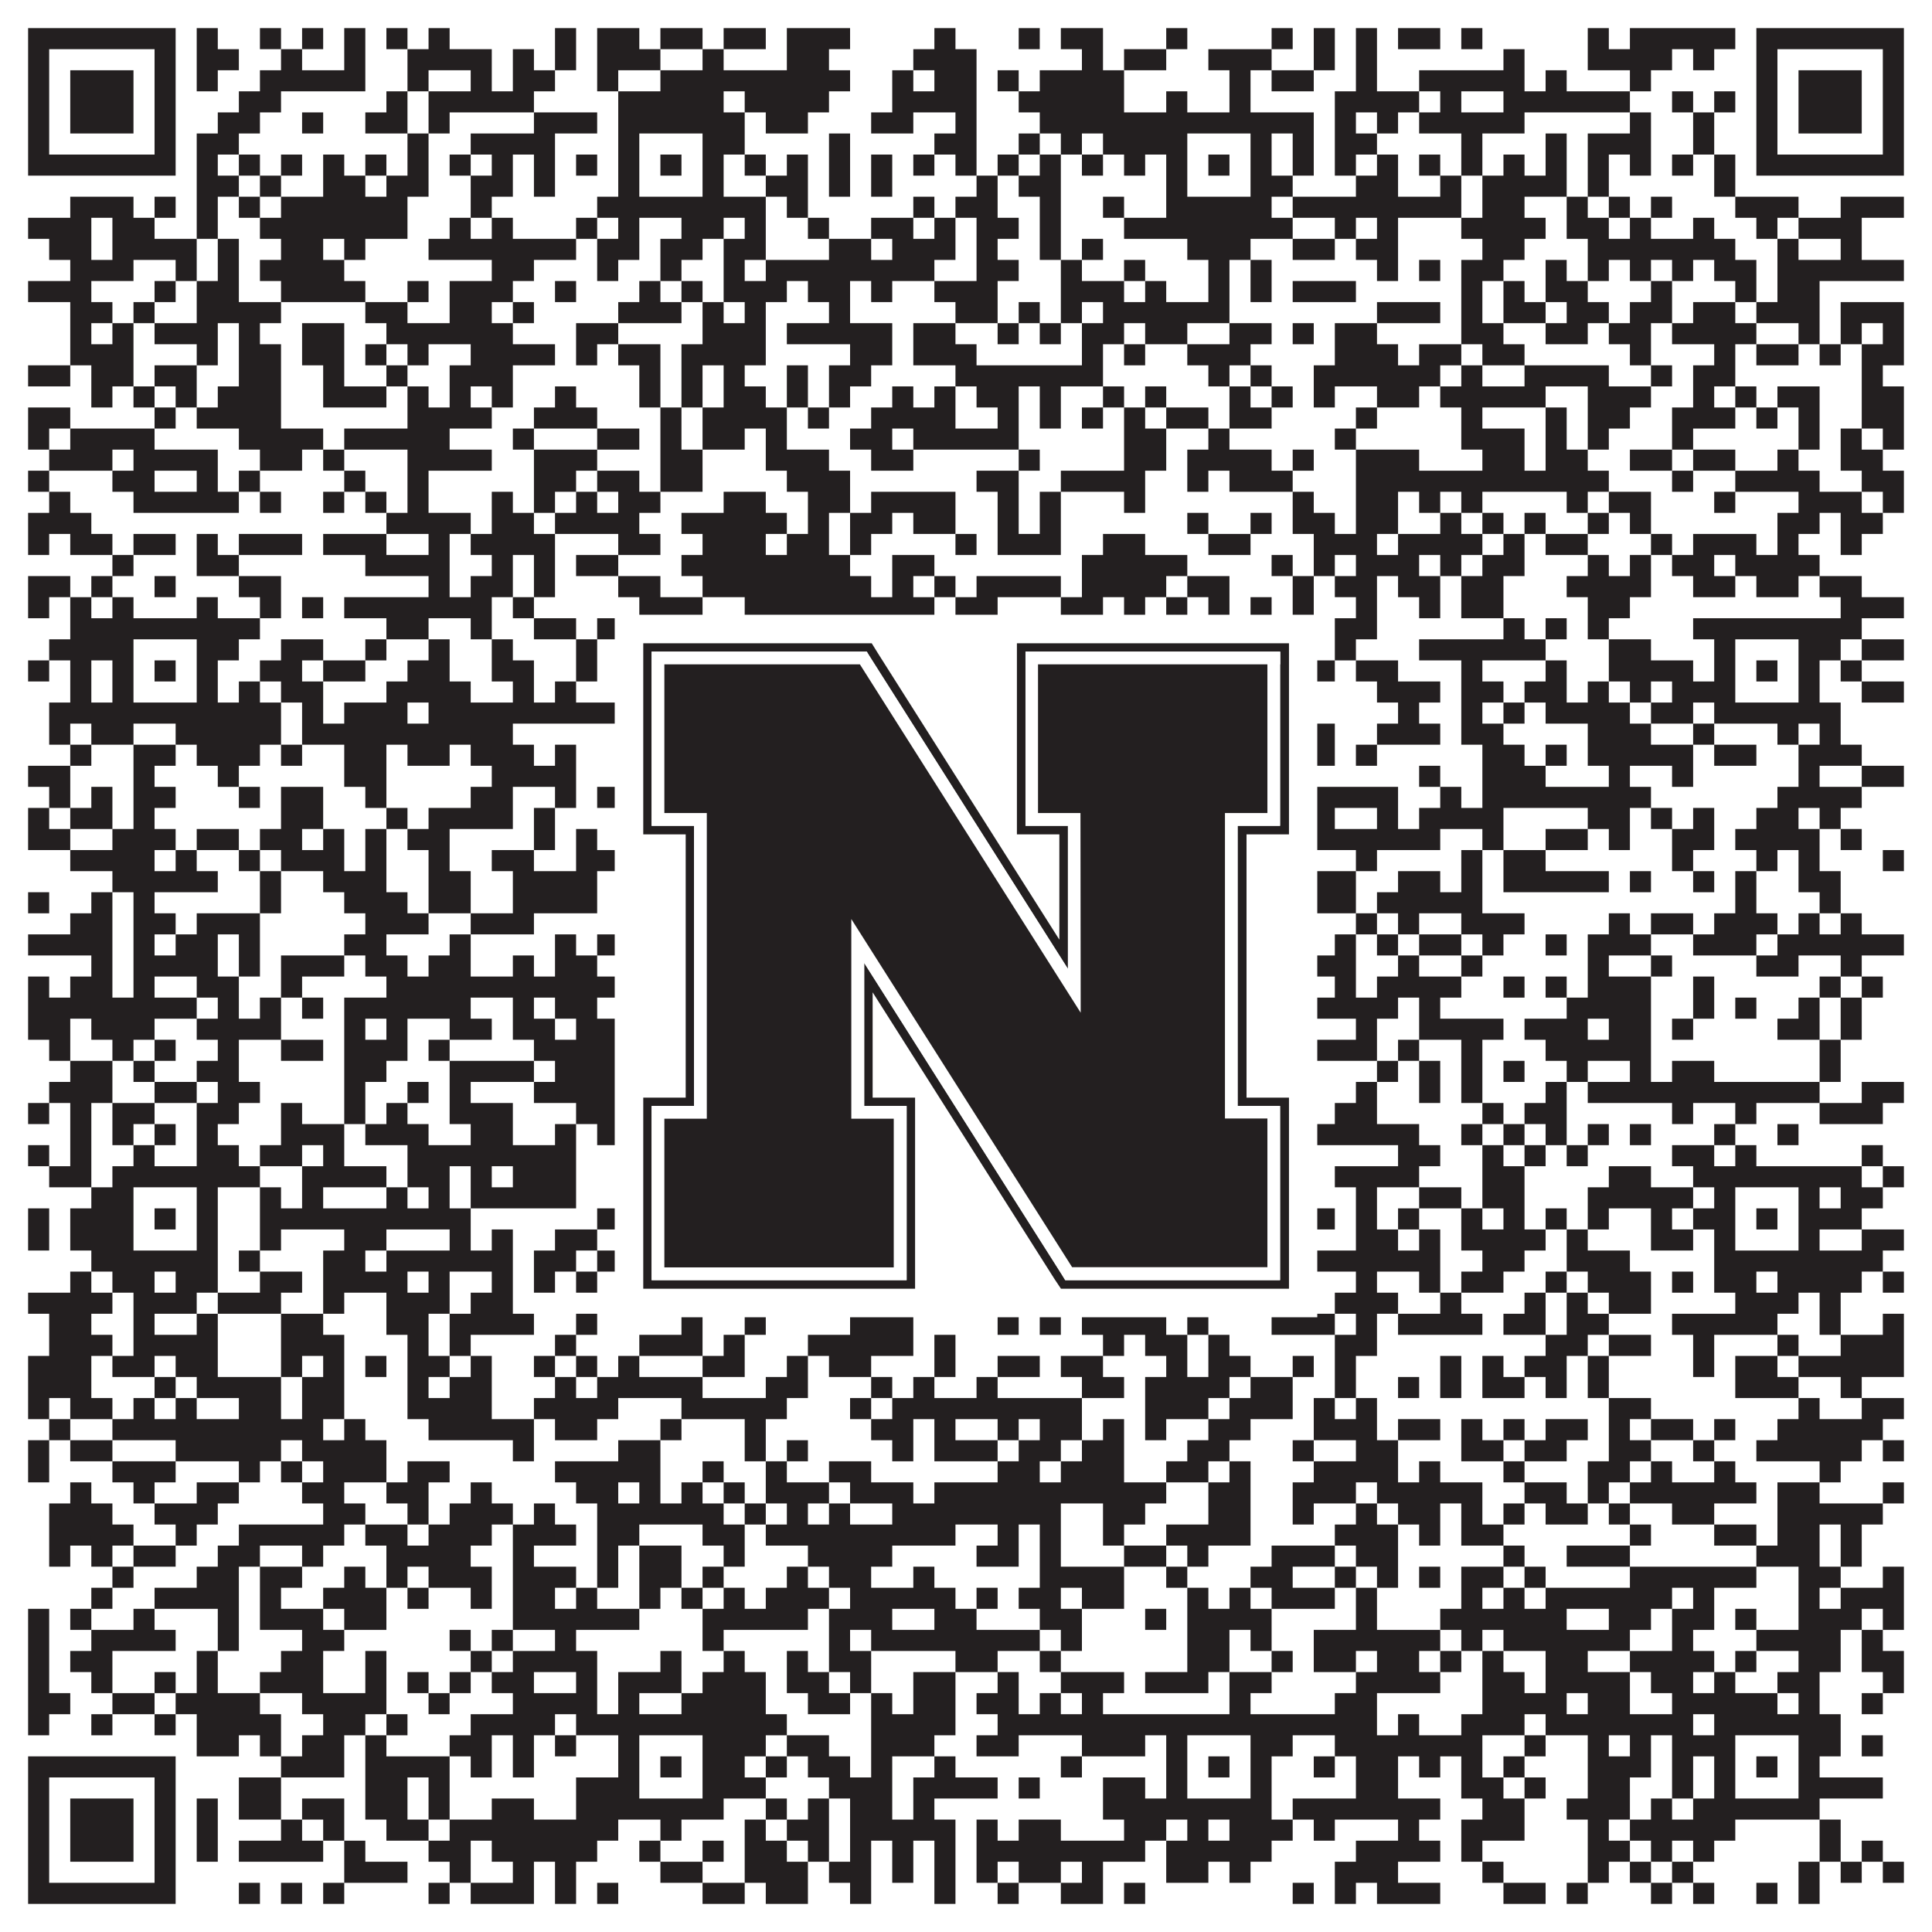 <?xml version="1.0"?>
<svg xmlns="http://www.w3.org/2000/svg" xmlns:xlink="http://www.w3.org/1999/xlink" version="1.1" width="1100px" height="1100px" viewBox="0 0 1100 1100"><rect x="0" y="0" width="1100" height="1100" fill="#ffffff" fill-opacity="1"/><path fill="#231f20" fill-opacity="1" d="M16,16L100,16L100,28L16,28ZM112,16L124,16L124,28L112,28ZM148,16L160,16L160,28L148,28ZM172,16L184,16L184,28L172,28ZM196,16L208,16L208,28L196,28ZM220,16L232,16L232,28L220,28ZM244,16L256,16L256,28L244,28ZM316,16L328,16L328,28L316,28ZM340,16L364,16L364,28L340,28ZM376,16L400,16L400,28L376,28ZM412,16L436,16L436,28L412,28ZM448,16L484,16L484,28L448,28ZM532,16L544,16L544,28L532,28ZM580,16L592,16L592,28L580,28ZM604,16L628,16L628,28L604,28ZM664,16L676,16L676,28L664,28ZM724,16L736,16L736,28L724,28ZM748,16L760,16L760,28L748,28ZM772,16L784,16L784,28L772,28ZM796,16L820,16L820,28L796,28ZM832,16L844,16L844,28L832,28ZM904,16L916,16L916,28L904,28ZM928,16L988,16L988,28L928,28ZM1000,16L1084,16L1084,28L1000,28ZM16,28L28,28L28,40L16,40ZM88,28L100,28L100,40L88,40ZM112,28L136,28L136,40L112,40ZM160,28L172,28L172,40L160,40ZM196,28L208,28L208,40L196,40ZM232,28L280,28L280,40L232,40ZM292,28L304,28L304,40L292,40ZM316,28L328,28L328,40L316,40ZM340,28L376,28L376,40L340,40ZM400,28L412,28L412,40L400,40ZM448,28L472,28L472,40L448,40ZM520,28L556,28L556,40L520,40ZM616,28L628,28L628,40L616,40ZM640,28L664,28L664,40L640,40ZM688,28L724,28L724,40L688,40ZM748,28L760,28L760,40L748,40ZM772,28L784,28L784,40L772,40ZM856,28L868,28L868,40L856,40ZM904,28L952,28L952,40L904,40ZM964,28L976,28L976,40L964,40ZM1000,28L1012,28L1012,40L1000,40ZM1072,28L1084,28L1084,40L1072,40ZM16,40L28,40L28,52L16,52ZM40,40L76,40L76,52L40,52ZM88,40L100,40L100,52L88,52ZM112,40L124,40L124,52L112,52ZM148,40L208,40L208,52L148,52ZM232,40L244,40L244,52L232,52ZM268,40L280,40L280,52L268,52ZM292,40L316,40L316,52L292,52ZM340,40L352,40L352,52L340,52ZM376,40L484,40L484,52L376,52ZM508,40L520,40L520,52L508,52ZM532,40L556,40L556,52L532,52ZM568,40L580,40L580,52L568,52ZM592,40L640,40L640,52L592,52ZM700,40L712,40L712,52L700,52ZM724,40L748,40L748,52L724,52ZM772,40L784,40L784,52L772,52ZM808,40L868,40L868,52L808,52ZM880,40L892,40L892,52L880,52ZM928,40L940,40L940,52L928,52ZM1000,40L1012,40L1012,52L1000,52ZM1024,40L1060,40L1060,52L1024,52ZM1072,40L1084,40L1084,52L1072,52ZM16,52L28,52L28,64L16,64ZM40,52L76,52L76,64L40,64ZM88,52L100,52L100,64L88,64ZM136,52L160,52L160,64L136,64ZM220,52L232,52L232,64L220,64ZM244,52L304,52L304,64L244,64ZM352,52L412,52L412,64L352,64ZM424,52L472,52L472,64L424,64ZM508,52L556,52L556,64L508,64ZM580,52L640,52L640,64L580,64ZM664,52L676,52L676,64L664,64ZM700,52L712,52L712,64L700,64ZM760,52L808,52L808,64L760,64ZM820,52L832,52L832,64L820,64ZM856,52L928,52L928,64L856,64ZM952,52L964,52L964,64L952,64ZM976,52L988,52L988,64L976,64ZM1000,52L1012,52L1012,64L1000,64ZM1024,52L1060,52L1060,64L1024,64ZM1072,52L1084,52L1084,64L1072,64ZM16,64L28,64L28,76L16,76ZM40,64L76,64L76,76L40,76ZM88,64L100,64L100,76L88,76ZM124,64L148,64L148,76L124,76ZM172,64L184,64L184,76L172,76ZM208,64L232,64L232,76L208,76ZM244,64L256,64L256,76L244,76ZM304,64L340,64L340,76L304,76ZM352,64L424,64L424,76L352,76ZM436,64L460,64L460,76L436,76ZM496,64L520,64L520,76L496,76ZM544,64L556,64L556,76L544,76ZM592,64L748,64L748,76L592,76ZM760,64L772,64L772,76L760,76ZM784,64L796,64L796,76L784,76ZM808,64L868,64L868,76L808,76ZM928,64L940,64L940,76L928,76ZM964,64L976,64L976,76L964,76ZM1000,64L1012,64L1012,76L1000,76ZM1024,64L1060,64L1060,76L1024,76ZM1072,64L1084,64L1084,76L1072,76ZM16,76L28,76L28,88L16,88ZM88,76L100,76L100,88L88,88ZM112,76L136,76L136,88L112,88ZM232,76L244,76L244,88L232,88ZM268,76L316,76L316,88L268,88ZM352,76L364,76L364,88L352,88ZM400,76L424,76L424,88L400,88ZM472,76L484,76L484,88L472,88ZM532,76L556,76L556,88L532,88ZM580,76L592,76L592,88L580,88ZM604,76L616,76L616,88L604,88ZM628,76L676,76L676,88L628,88ZM712,76L724,76L724,88L712,88ZM736,76L748,76L748,88L736,88ZM760,76L784,76L784,88L760,88ZM832,76L844,76L844,88L832,88ZM880,76L892,76L892,88L880,88ZM904,76L940,76L940,88L904,88ZM964,76L976,76L976,88L964,88ZM1000,76L1012,76L1012,88L1000,88ZM1072,76L1084,76L1084,88L1072,88ZM16,88L100,88L100,100L16,100ZM112,88L124,88L124,100L112,100ZM136,88L148,88L148,100L136,100ZM160,88L172,88L172,100L160,100ZM184,88L196,88L196,100L184,100ZM208,88L220,88L220,100L208,100ZM232,88L244,88L244,100L232,100ZM256,88L268,88L268,100L256,100ZM280,88L292,88L292,100L280,100ZM304,88L316,88L316,100L304,100ZM328,88L340,88L340,100L328,100ZM352,88L364,88L364,100L352,100ZM376,88L388,88L388,100L376,100ZM400,88L412,88L412,100L400,100ZM424,88L436,88L436,100L424,100ZM448,88L460,88L460,100L448,100ZM472,88L484,88L484,100L472,100ZM496,88L508,88L508,100L496,100ZM520,88L532,88L532,100L520,100ZM544,88L556,88L556,100L544,100ZM568,88L580,88L580,100L568,100ZM592,88L604,88L604,100L592,100ZM616,88L628,88L628,100L616,100ZM640,88L652,88L652,100L640,100ZM664,88L676,88L676,100L664,100ZM688,88L700,88L700,100L688,100ZM712,88L724,88L724,100L712,100ZM736,88L748,88L748,100L736,100ZM760,88L772,88L772,100L760,100ZM784,88L796,88L796,100L784,100ZM808,88L820,88L820,100L808,100ZM832,88L844,88L844,100L832,100ZM856,88L868,88L868,100L856,100ZM880,88L892,88L892,100L880,100ZM904,88L916,88L916,100L904,100ZM928,88L940,88L940,100L928,100ZM952,88L964,88L964,100L952,100ZM976,88L988,88L988,100L976,100ZM1000,88L1084,88L1084,100L1000,100ZM112,100L136,100L136,112L112,112ZM148,100L160,100L160,112L148,112ZM184,100L208,100L208,112L184,112ZM220,100L244,100L244,112L220,112ZM268,100L292,100L292,112L268,112ZM304,100L316,100L316,112L304,112ZM352,100L364,100L364,112L352,112ZM400,100L412,100L412,112L400,112ZM436,100L460,100L460,112L436,112ZM472,100L484,100L484,112L472,112ZM496,100L508,100L508,112L496,112ZM556,100L568,100L568,112L556,112ZM580,100L604,100L604,112L580,112ZM664,100L676,100L676,112L664,112ZM712,100L736,100L736,112L712,112ZM772,100L796,100L796,112L772,112ZM820,100L832,100L832,112L820,112ZM844,100L892,100L892,112L844,112ZM904,100L916,100L916,112L904,112ZM976,100L988,100L988,112L976,112ZM40,112L76,112L76,124L40,124ZM88,112L100,112L100,124L88,124ZM112,112L124,112L124,124L112,124ZM136,112L148,112L148,124L136,124ZM160,112L232,112L232,124L160,124ZM268,112L280,112L280,124L268,124ZM340,112L436,112L436,124L340,124ZM448,112L460,112L460,124L448,124ZM520,112L532,112L532,124L520,124ZM544,112L568,112L568,124L544,124ZM592,112L604,112L604,124L592,124ZM628,112L640,112L640,124L628,124ZM664,112L724,112L724,124L664,124ZM736,112L832,112L832,124L736,124ZM844,112L868,112L868,124L844,124ZM892,112L904,112L904,124L892,124ZM916,112L928,112L928,124L916,124ZM940,112L952,112L952,124L940,124ZM988,112L1024,112L1024,124L988,124ZM1048,112L1084,112L1084,124L1048,124ZM16,124L52,124L52,136L16,136ZM64,124L88,124L88,136L64,136ZM112,124L124,124L124,136L112,136ZM148,124L232,124L232,136L148,136ZM256,124L268,124L268,136L256,136ZM280,124L292,124L292,136L280,136ZM328,124L340,124L340,136L328,136ZM352,124L364,124L364,136L352,136ZM388,124L412,124L412,136L388,136ZM424,124L436,124L436,136L424,136ZM460,124L472,124L472,136L460,136ZM496,124L520,124L520,136L496,136ZM532,124L544,124L544,136L532,136ZM556,124L580,124L580,136L556,136ZM592,124L604,124L604,136L592,136ZM640,124L736,124L736,136L640,136ZM760,124L772,124L772,136L760,136ZM784,124L796,124L796,136L784,136ZM832,124L880,124L880,136L832,136ZM892,124L916,124L916,136L892,136ZM928,124L940,124L940,136L928,136ZM964,124L976,124L976,136L964,136ZM1000,124L1012,124L1012,136L1000,136ZM1024,124L1060,124L1060,136L1024,136ZM28,136L52,136L52,148L28,148ZM64,136L112,136L112,148L64,148ZM124,136L136,136L136,148L124,148ZM160,136L184,136L184,148L160,148ZM196,136L208,136L208,148L196,148ZM244,136L328,136L328,148L244,148ZM340,136L364,136L364,148L340,148ZM376,136L400,136L400,148L376,148ZM412,136L436,136L436,148L412,148ZM472,136L496,136L496,148L472,148ZM508,136L544,136L544,148L508,148ZM556,136L568,136L568,148L556,148ZM592,136L604,136L604,148L592,148ZM616,136L628,136L628,148L616,148ZM676,136L712,136L712,148L676,148ZM736,136L760,136L760,148L736,148ZM772,136L796,136L796,148L772,148ZM844,136L868,136L868,148L844,148ZM904,136L988,136L988,148L904,148ZM1012,136L1024,136L1024,148L1012,148ZM1048,136L1060,136L1060,148L1048,148ZM40,148L76,148L76,160L40,160ZM100,148L112,148L112,160L100,160ZM124,148L136,148L136,160L124,160ZM148,148L196,148L196,160L148,160ZM280,148L304,148L304,160L280,160ZM340,148L352,148L352,160L340,160ZM376,148L388,148L388,160L376,160ZM412,148L424,148L424,160L412,160ZM436,148L532,148L532,160L436,160ZM556,148L580,148L580,160L556,160ZM604,148L616,148L616,160L604,160ZM640,148L652,148L652,160L640,160ZM688,148L700,148L700,160L688,160ZM712,148L724,148L724,160L712,160ZM784,148L796,148L796,160L784,160ZM808,148L820,148L820,160L808,160ZM832,148L856,148L856,160L832,160ZM880,148L892,148L892,160L880,160ZM904,148L916,148L916,160L904,160ZM928,148L940,148L940,160L928,160ZM952,148L964,148L964,160L952,160ZM976,148L1000,148L1000,160L976,160ZM1012,148L1084,148L1084,160L1012,160ZM16,160L52,160L52,172L16,172ZM88,160L100,160L100,172L88,172ZM112,160L136,160L136,172L112,172ZM160,160L208,160L208,172L160,172ZM232,160L244,160L244,172L232,172ZM256,160L292,160L292,172L256,172ZM316,160L328,160L328,172L316,172ZM364,160L376,160L376,172L364,172ZM388,160L400,160L400,172L388,172ZM412,160L448,160L448,172L412,172ZM460,160L484,160L484,172L460,172ZM496,160L508,160L508,172L496,172ZM532,160L568,160L568,172L532,172ZM604,160L640,160L640,172L604,172ZM652,160L664,160L664,172L652,172ZM688,160L700,160L700,172L688,172ZM712,160L724,160L724,172L712,172ZM736,160L772,160L772,172L736,172ZM832,160L844,160L844,172L832,172ZM856,160L868,160L868,172L856,172ZM880,160L904,160L904,172L880,172ZM940,160L952,160L952,172L940,172ZM988,160L1000,160L1000,172L988,172ZM1012,160L1036,160L1036,172L1012,172ZM40,172L64,172L64,184L40,184ZM76,172L88,172L88,184L76,184ZM112,172L160,172L160,184L112,184ZM208,172L232,172L232,184L208,184ZM256,172L280,172L280,184L256,184ZM292,172L304,172L304,184L292,184ZM352,172L388,172L388,184L352,184ZM400,172L412,172L412,184L400,184ZM424,172L436,172L436,184L424,184ZM472,172L484,172L484,184L472,184ZM544,172L568,172L568,184L544,184ZM580,172L592,172L592,184L580,184ZM604,172L616,172L616,184L604,184ZM628,172L700,172L700,184L628,184ZM784,172L820,172L820,184L784,184ZM832,172L844,172L844,184L832,184ZM856,172L880,172L880,184L856,184ZM892,172L916,172L916,184L892,184ZM928,172L952,172L952,184L928,184ZM964,172L988,172L988,184L964,184ZM1000,172L1036,172L1036,184L1000,184ZM1048,172L1084,172L1084,184L1048,184ZM40,184L52,184L52,196L40,196ZM64,184L76,184L76,196L64,196ZM88,184L124,184L124,196L88,196ZM136,184L148,184L148,196L136,196ZM172,184L196,184L196,196L172,196ZM220,184L292,184L292,196L220,196ZM328,184L352,184L352,196L328,196ZM400,184L436,184L436,196L400,196ZM448,184L508,184L508,196L448,196ZM520,184L544,184L544,196L520,196ZM568,184L580,184L580,196L568,196ZM592,184L604,184L604,196L592,196ZM616,184L640,184L640,196L616,196ZM652,184L676,184L676,196L652,196ZM700,184L724,184L724,196L700,196ZM736,184L748,184L748,196L736,196ZM760,184L784,184L784,196L760,196ZM832,184L856,184L856,196L832,196ZM880,184L904,184L904,196L880,196ZM916,184L940,184L940,196L916,196ZM952,184L1000,184L1000,196L952,196ZM1024,184L1036,184L1036,196L1024,196ZM1048,184L1060,184L1060,196L1048,196ZM1072,184L1084,184L1084,196L1072,196ZM40,196L76,196L76,208L40,208ZM112,196L124,196L124,208L112,208ZM136,196L160,196L160,208L136,208ZM172,196L196,196L196,208L172,208ZM208,196L220,196L220,208L208,208ZM232,196L244,196L244,208L232,208ZM268,196L316,196L316,208L268,208ZM328,196L340,196L340,208L328,208ZM352,196L376,196L376,208L352,208ZM388,196L436,196L436,208L388,208ZM484,196L508,196L508,208L484,208ZM520,196L556,196L556,208L520,208ZM616,196L628,196L628,208L616,208ZM640,196L652,196L652,208L640,208ZM676,196L712,196L712,208L676,208ZM760,196L796,196L796,208L760,208ZM808,196L832,196L832,208L808,208ZM844,196L868,196L868,208L844,208ZM928,196L940,196L940,208L928,208ZM976,196L988,196L988,208L976,208ZM1000,196L1024,196L1024,208L1000,208ZM1036,196L1048,196L1048,208L1036,208ZM1060,196L1084,196L1084,208L1060,208ZM16,208L40,208L40,220L16,220ZM52,208L76,208L76,220L52,220ZM88,208L112,208L112,220L88,220ZM136,208L160,208L160,220L136,220ZM184,208L196,208L196,220L184,220ZM220,208L232,208L232,220L220,220ZM256,208L292,208L292,220L256,220ZM364,208L376,208L376,220L364,220ZM388,208L400,208L400,220L388,220ZM412,208L424,208L424,220L412,220ZM448,208L460,208L460,220L448,220ZM472,208L496,208L496,220L472,220ZM544,208L628,208L628,220L544,220ZM688,208L700,208L700,220L688,220ZM712,208L724,208L724,220L712,220ZM748,208L820,208L820,220L748,220ZM832,208L844,208L844,220L832,220ZM868,208L916,208L916,220L868,220ZM940,208L952,208L952,220L940,220ZM964,208L988,208L988,220L964,220ZM1060,208L1072,208L1072,220L1060,220ZM52,220L64,220L64,232L52,232ZM76,220L88,220L88,232L76,232ZM100,220L112,220L112,232L100,232ZM124,220L160,220L160,232L124,232ZM184,220L220,220L220,232L184,232ZM232,220L244,220L244,232L232,232ZM256,220L268,220L268,232L256,232ZM280,220L292,220L292,232L280,232ZM316,220L328,220L328,232L316,232ZM364,220L376,220L376,232L364,232ZM388,220L400,220L400,232L388,232ZM412,220L436,220L436,232L412,232ZM448,220L460,220L460,232L448,232ZM472,220L484,220L484,232L472,232ZM508,220L520,220L520,232L508,232ZM532,220L544,220L544,232L532,232ZM556,220L580,220L580,232L556,232ZM592,220L604,220L604,232L592,232ZM628,220L640,220L640,232L628,232ZM652,220L664,220L664,232L652,232ZM700,220L712,220L712,232L700,232ZM724,220L736,220L736,232L724,232ZM748,220L760,220L760,232L748,232ZM784,220L808,220L808,232L784,232ZM820,220L880,220L880,232L820,232ZM904,220L940,220L940,232L904,232ZM964,220L976,220L976,232L964,232ZM988,220L1000,220L1000,232L988,232ZM1012,220L1036,220L1036,232L1012,232ZM1060,220L1084,220L1084,232L1060,232ZM16,232L40,232L40,244L16,244ZM88,232L100,232L100,244L88,244ZM112,232L160,232L160,244L112,244ZM232,232L280,232L280,244L232,244ZM304,232L340,232L340,244L304,244ZM376,232L388,232L388,244L376,244ZM400,232L448,232L448,244L400,244ZM460,232L472,232L472,244L460,244ZM496,232L544,232L544,244L496,244ZM568,232L580,232L580,244L568,244ZM592,232L604,232L604,244L592,244ZM616,232L628,232L628,244L616,244ZM640,232L652,232L652,244L640,244ZM664,232L688,232L688,244L664,244ZM700,232L724,232L724,244L700,244ZM772,232L784,232L784,244L772,244ZM832,232L844,232L844,244L832,244ZM880,232L892,232L892,244L880,244ZM904,232L928,232L928,244L904,244ZM952,232L988,232L988,244L952,244ZM1000,232L1012,232L1012,244L1000,244ZM1024,232L1036,232L1036,244L1024,244ZM1060,232L1084,232L1084,244L1060,244ZM16,244L28,244L28,256L16,256ZM40,244L88,244L88,256L40,256ZM136,244L184,244L184,256L136,256ZM196,244L256,244L256,256L196,256ZM292,244L304,244L304,256L292,256ZM340,244L364,244L364,256L340,256ZM376,244L388,244L388,256L376,256ZM400,244L424,244L424,256L400,256ZM436,244L448,244L448,256L436,256ZM484,244L508,244L508,256L484,256ZM520,244L580,244L580,256L520,256ZM640,244L664,244L664,256L640,256ZM688,244L700,244L700,256L688,256ZM760,244L772,244L772,256L760,256ZM832,244L868,244L868,256L832,256ZM880,244L892,244L892,256L880,256ZM904,244L916,244L916,256L904,256ZM952,244L964,244L964,256L952,256ZM1024,244L1036,244L1036,256L1024,256ZM1048,244L1060,244L1060,256L1048,256ZM1072,244L1084,244L1084,256L1072,256ZM28,256L64,256L64,268L28,268ZM76,256L124,256L124,268L76,268ZM148,256L172,256L172,268L148,268ZM184,256L196,256L196,268L184,268ZM232,256L280,256L280,268L232,268ZM304,256L340,256L340,268L304,268ZM376,256L400,256L400,268L376,268ZM436,256L472,256L472,268L436,268ZM496,256L520,256L520,268L496,268ZM580,256L592,256L592,268L580,268ZM640,256L664,256L664,268L640,268ZM676,256L724,256L724,268L676,268ZM736,256L748,256L748,268L736,268ZM772,256L808,256L808,268L772,268ZM844,256L868,256L868,268L844,268ZM880,256L904,256L904,268L880,268ZM928,256L952,256L952,268L928,268ZM964,256L988,256L988,268L964,268ZM1012,256L1024,256L1024,268L1012,268ZM1048,256L1072,256L1072,268L1048,268ZM16,268L28,268L28,280L16,280ZM64,268L88,268L88,280L64,280ZM112,268L124,268L124,280L112,280ZM136,268L148,268L148,280L136,280ZM196,268L208,268L208,280L196,280ZM232,268L244,268L244,280L232,280ZM304,268L328,268L328,280L304,280ZM340,268L364,268L364,280L340,280ZM376,268L400,268L400,280L376,280ZM448,268L484,268L484,280L448,280ZM556,268L580,268L580,280L556,280ZM604,268L652,268L652,280L604,280ZM676,268L688,268L688,280L676,280ZM700,268L736,268L736,280L700,280ZM772,268L916,268L916,280L772,280ZM952,268L964,268L964,280L952,280ZM988,268L1036,268L1036,280L988,280ZM1060,268L1084,268L1084,280L1060,280ZM28,280L40,280L40,292L28,292ZM76,280L136,280L136,292L76,292ZM148,280L160,280L160,292L148,292ZM184,280L196,280L196,292L184,292ZM208,280L220,280L220,292L208,292ZM232,280L244,280L244,292L232,292ZM280,280L292,280L292,292L280,292ZM304,280L316,280L316,292L304,292ZM328,280L340,280L340,292L328,292ZM352,280L376,280L376,292L352,292ZM412,280L436,280L436,292L412,292ZM460,280L484,280L484,292L460,292ZM496,280L544,280L544,292L496,292ZM568,280L580,280L580,292L568,292ZM592,280L604,280L604,292L592,292ZM640,280L652,280L652,292L640,292ZM736,280L748,280L748,292L736,292ZM772,280L796,280L796,292L772,292ZM808,280L820,280L820,292L808,292ZM832,280L844,280L844,292L832,292ZM892,280L904,280L904,292L892,292ZM916,280L940,280L940,292L916,292ZM976,280L988,280L988,292L976,292ZM1024,280L1060,280L1060,292L1024,292ZM1072,280L1084,280L1084,292L1072,292ZM16,292L52,292L52,304L16,304ZM220,292L268,292L268,304L220,304ZM280,292L304,292L304,304L280,304ZM316,292L364,292L364,304L316,304ZM388,292L448,292L448,304L388,304ZM460,292L472,292L472,304L460,304ZM484,292L508,292L508,304L484,304ZM520,292L544,292L544,304L520,304ZM568,292L580,292L580,304L568,304ZM592,292L604,292L604,304L592,304ZM676,292L688,292L688,304L676,304ZM712,292L724,292L724,304L712,304ZM736,292L760,292L760,304L736,304ZM772,292L796,292L796,304L772,304ZM820,292L832,292L832,304L820,304ZM844,292L856,292L856,304L844,304ZM868,292L880,292L880,304L868,304ZM904,292L916,292L916,304L904,304ZM928,292L940,292L940,304L928,304ZM1012,292L1036,292L1036,304L1012,304ZM1048,292L1072,292L1072,304L1048,304ZM16,304L28,304L28,316L16,316ZM40,304L64,304L64,316L40,316ZM76,304L100,304L100,316L76,316ZM112,304L124,304L124,316L112,316ZM136,304L172,304L172,316L136,316ZM184,304L220,304L220,316L184,316ZM244,304L256,304L256,316L244,316ZM268,304L316,304L316,316L268,316ZM352,304L376,304L376,316L352,316ZM400,304L436,304L436,316L400,316ZM448,304L472,304L472,316L448,316ZM484,304L496,304L496,316L484,316ZM544,304L556,304L556,316L544,316ZM568,304L604,304L604,316L568,316ZM628,304L652,304L652,316L628,316ZM688,304L712,304L712,316L688,316ZM748,304L784,304L784,316L748,316ZM796,304L844,304L844,316L796,316ZM856,304L868,304L868,316L856,316ZM880,304L904,304L904,316L880,316ZM940,304L952,304L952,316L940,316ZM964,304L1000,304L1000,316L964,316ZM1012,304L1024,304L1024,316L1012,316ZM1048,304L1060,304L1060,316L1048,316ZM64,316L76,316L76,328L64,328ZM112,316L136,316L136,328L112,328ZM208,316L256,316L256,328L208,328ZM280,316L292,316L292,328L280,328ZM304,316L316,316L316,328L304,328ZM328,316L352,316L352,328L328,328ZM388,316L484,316L484,328L388,328ZM508,316L532,316L532,328L508,328ZM616,316L676,316L676,328L616,328ZM724,316L736,316L736,328L724,328ZM748,316L760,316L760,328L748,328ZM772,316L808,316L808,328L772,328ZM820,316L832,316L832,328L820,328ZM844,316L868,316L868,328L844,328ZM904,316L916,316L916,328L904,328ZM928,316L940,316L940,328L928,328ZM952,316L976,316L976,328L952,328ZM988,316L1036,316L1036,328L988,328ZM16,328L40,328L40,340L16,340ZM52,328L64,328L64,340L52,340ZM88,328L100,328L100,340L88,340ZM136,328L160,328L160,340L136,340ZM244,328L256,328L256,340L244,340ZM268,328L292,328L292,340L268,340ZM304,328L316,328L316,340L304,340ZM352,328L376,328L376,340L352,340ZM400,328L496,328L496,340L400,340ZM508,328L520,328L520,340L508,340ZM532,328L544,328L544,340L532,340ZM556,328L604,328L604,340L556,340ZM616,328L664,328L664,340L616,340ZM676,328L700,328L700,340L676,340ZM736,328L748,328L748,340L736,340ZM760,328L784,328L784,340L760,340ZM796,328L820,328L820,340L796,340ZM832,328L856,328L856,340L832,340ZM892,328L940,328L940,340L892,340ZM964,328L988,328L988,340L964,340ZM1000,328L1024,328L1024,340L1000,340ZM1036,328L1060,328L1060,340L1036,340ZM16,340L28,340L28,352L16,352ZM40,340L52,340L52,352L40,352ZM64,340L76,340L76,352L64,352ZM112,340L124,340L124,352L112,352ZM148,340L160,340L160,352L148,352ZM172,340L184,340L184,352L172,352ZM196,340L280,340L280,352L196,352ZM292,340L304,340L304,352L292,352ZM364,340L400,340L400,352L364,352ZM424,340L532,340L532,352L424,352ZM544,340L568,340L568,352L544,352ZM604,340L628,340L628,352L604,352ZM640,340L652,340L652,352L640,352ZM664,340L676,340L676,352L664,352ZM688,340L700,340L700,352L688,352ZM712,340L724,340L724,352L712,352ZM736,340L748,340L748,352L736,352ZM772,340L784,340L784,352L772,352ZM808,340L820,340L820,352L808,352ZM832,340L856,340L856,352L832,352ZM904,340L928,340L928,352L904,352ZM1048,340L1084,340L1084,352L1048,352ZM40,352L148,352L148,364L40,364ZM220,352L244,352L244,364L220,364ZM268,352L280,352L280,364L268,364ZM304,352L328,352L328,364L304,364ZM340,352L436,352L436,364L340,364ZM460,352L484,352L484,364L460,364ZM508,352L556,352L556,364L508,364ZM568,352L604,352L604,364L568,364ZM628,352L640,352L640,364L628,364ZM652,352L724,352L724,364L652,364ZM736,352L748,352L748,364L736,364ZM760,352L784,352L784,364L760,364ZM856,352L868,352L868,364L856,364ZM880,352L892,352L892,364L880,364ZM904,352L916,352L916,364L904,364ZM964,352L1060,352L1060,364L964,364ZM28,364L76,364L76,376L28,376ZM112,364L136,364L136,376L112,376ZM160,364L184,364L184,376L160,376ZM208,364L220,364L220,376L208,376ZM244,364L256,364L256,376L244,376ZM280,364L292,364L292,376L280,376ZM328,364L340,364L340,376L328,376ZM352,364L364,364L364,376L352,376ZM400,364L460,364L460,376L400,376ZM472,364L484,364L484,376L472,376ZM508,364L544,364L544,376L508,376ZM568,364L580,364L580,376L568,376ZM592,364L604,364L604,376L592,376ZM628,364L640,364L640,376L628,376ZM664,364L676,364L676,376L664,376ZM712,364L724,364L724,376L712,376ZM760,364L772,364L772,376L760,376ZM808,364L880,364L880,376L808,376ZM916,364L940,364L940,376L916,376ZM976,364L988,364L988,376L976,376ZM1024,364L1048,364L1048,376L1024,376ZM1060,364L1084,364L1084,376L1060,376ZM16,376L28,376L28,388L16,388ZM40,376L52,376L52,388L40,388ZM64,376L76,376L76,388L64,388ZM88,376L100,376L100,388L88,388ZM112,376L124,376L124,388L112,388ZM148,376L172,376L172,388L148,388ZM184,376L208,376L208,388L184,388ZM232,376L256,376L256,388L232,388ZM280,376L304,376L304,388L280,388ZM328,376L340,376L340,388L328,388ZM352,376L364,376L364,388L352,388ZM376,376L388,376L388,388L376,388ZM400,376L412,376L412,388L400,388ZM484,376L508,376L508,388L484,388ZM520,376L532,376L532,388L520,388ZM580,376L604,376L604,388L580,388ZM628,376L640,376L640,388L628,388ZM652,376L676,376L676,388L652,388ZM688,376L700,376L700,388L688,388ZM712,376L724,376L724,388L712,388ZM736,376L760,376L760,388L736,388ZM772,376L796,376L796,388L772,388ZM832,376L844,376L844,388L832,388ZM880,376L892,376L892,388L880,388ZM916,376L964,376L964,388L916,388ZM976,376L988,376L988,388L976,388ZM1000,376L1012,376L1012,388L1000,388ZM1024,376L1036,376L1036,388L1024,388ZM1048,376L1060,376L1060,388L1048,388ZM40,388L52,388L52,400L40,400ZM64,388L76,388L76,400L64,400ZM112,388L124,388L124,400L112,400ZM136,388L148,388L148,400L136,400ZM160,388L184,388L184,400L160,400ZM220,388L268,388L268,400L220,400ZM292,388L304,388L304,400L292,400ZM316,388L328,388L328,400L316,400ZM352,388L364,388L364,400L352,400ZM400,388L412,388L412,400L400,400ZM424,388L436,388L436,400L424,400ZM484,388L496,388L496,400L484,400ZM520,388L532,388L532,400L520,400ZM544,388L556,388L556,400L544,400ZM592,388L604,388L604,400L592,400ZM664,388L676,388L676,400L664,400ZM712,388L724,388L724,400L712,400ZM736,388L748,388L748,400L736,400ZM784,388L820,388L820,400L784,400ZM832,388L856,388L856,400L832,400ZM868,388L892,388L892,400L868,400ZM904,388L916,388L916,400L904,400ZM928,388L940,388L940,400L928,400ZM952,388L988,388L988,400L952,400ZM1024,388L1036,388L1036,400L1024,400ZM1060,388L1084,388L1084,400L1060,400ZM28,400L160,400L160,412L28,412ZM172,400L184,400L184,412L172,412ZM196,400L232,400L232,412L196,412ZM244,400L424,400L424,412L244,412ZM436,400L460,400L460,412L436,412ZM472,400L484,400L484,412L472,412ZM508,400L556,400L556,412L508,412ZM568,400L580,400L580,412L568,412ZM604,400L724,400L724,412L604,412ZM796,400L808,400L808,412L796,412ZM832,400L844,400L844,412L832,412ZM856,400L868,400L868,412L856,412ZM880,400L928,400L928,412L880,412ZM940,400L964,400L964,412L940,412ZM976,400L1048,400L1048,412L976,412ZM28,412L40,412L40,424L28,424ZM52,412L76,412L76,424L52,424ZM100,412L160,412L160,424L100,424ZM172,412L292,412L292,424L172,424ZM352,412L388,412L388,424L352,424ZM460,412L508,412L508,424L460,424ZM520,412L616,412L616,424L520,424ZM628,412L640,412L640,424L628,424ZM652,412L664,412L664,424L652,424ZM688,412L736,412L736,424L688,424ZM748,412L760,412L760,424L748,424ZM784,412L820,412L820,424L784,424ZM832,412L856,412L856,424L832,424ZM904,412L940,412L940,424L904,424ZM964,412L976,412L976,424L964,424ZM1012,412L1024,412L1024,424L1012,424ZM1036,412L1048,412L1048,424L1036,424ZM40,424L52,424L52,436L40,436ZM76,424L100,424L100,436L76,436ZM112,424L148,424L148,436L112,436ZM160,424L172,424L172,436L160,436ZM196,424L220,424L220,436L196,436ZM232,424L256,424L256,436L232,436ZM268,424L304,424L304,436L268,436ZM316,424L328,424L328,436L316,436ZM352,424L364,424L364,436L352,436ZM376,424L388,424L388,436L376,436ZM412,424L424,424L424,436L412,436ZM436,424L496,424L496,436L436,436ZM532,424L544,424L544,436L532,436ZM556,424L580,424L580,436L556,436ZM592,424L604,424L604,436L592,436ZM628,424L640,424L640,436L628,436ZM652,424L712,424L712,436L652,436ZM748,424L760,424L760,436L748,436ZM772,424L784,424L784,436L772,436ZM844,424L868,424L868,436L844,436ZM880,424L892,424L892,436L880,436ZM904,424L964,424L964,436L904,436ZM976,424L1000,424L1000,436L976,436ZM1024,424L1060,424L1060,436L1024,436ZM16,436L40,436L40,448L16,448ZM76,436L88,436L88,448L76,448ZM124,436L136,436L136,448L124,448ZM196,436L220,436L220,448L196,448ZM280,436L328,436L328,448L280,448ZM352,436L388,436L388,448L352,448ZM424,436L436,436L436,448L424,448ZM460,436L472,436L472,448L460,448ZM496,436L508,436L508,448L496,448ZM532,436L568,436L568,448L532,448ZM592,436L616,436L616,448L592,448ZM628,436L640,436L640,448L628,448ZM676,436L688,436L688,448L676,448ZM700,436L712,436L712,448L700,448ZM808,436L820,436L820,448L808,448ZM844,436L880,436L880,448L844,448ZM916,436L928,436L928,448L916,448ZM952,436L964,436L964,448L952,448ZM1024,436L1036,436L1036,448L1024,448ZM1060,436L1084,436L1084,448L1060,448ZM28,448L40,448L40,460L28,460ZM52,448L64,448L64,460L52,460ZM76,448L100,448L100,460L76,460ZM136,448L148,448L148,460L136,460ZM160,448L184,448L184,460L160,460ZM208,448L220,448L220,460L208,460ZM268,448L292,448L292,460L268,460ZM316,448L328,448L328,460L316,460ZM340,448L376,448L376,460L340,460ZM388,448L400,448L400,460L388,460ZM412,448L424,448L424,460L412,460ZM436,448L448,448L448,460L436,460ZM460,448L484,448L484,460L460,460ZM508,448L532,448L532,460L508,460ZM544,448L568,448L568,460L544,460ZM580,448L592,448L592,460L580,460ZM604,448L616,448L616,460L604,460ZM640,448L652,448L652,460L640,460ZM664,448L688,448L688,460L664,460ZM700,448L724,448L724,460L700,460ZM736,448L796,448L796,460L736,460ZM820,448L832,448L832,460L820,460ZM844,448L940,448L940,460L844,460ZM1012,448L1060,448L1060,460L1012,460ZM16,460L28,460L28,472L16,472ZM40,460L64,460L64,472L40,472ZM76,460L88,460L88,472L76,472ZM160,460L184,460L184,472L160,472ZM220,460L232,460L232,472L220,472ZM244,460L292,460L292,472L244,472ZM304,460L316,460L316,472L304,472ZM352,460L364,460L364,472L352,472ZM376,460L412,460L412,472L376,472ZM436,460L460,460L460,472L436,472ZM472,460L484,460L484,472L472,472ZM532,460L556,460L556,472L532,472ZM592,460L604,460L604,472L592,472ZM616,460L628,460L628,472L616,472ZM652,460L664,460L664,472L652,472ZM712,460L724,460L724,472L712,472ZM748,460L760,460L760,472L748,472ZM784,460L796,460L796,472L784,472ZM808,460L856,460L856,472L808,472ZM904,460L928,460L928,472L904,472ZM940,460L952,460L952,472L940,472ZM964,460L976,460L976,472L964,472ZM1000,460L1024,460L1024,472L1000,472ZM1036,460L1048,460L1048,472L1036,472ZM16,472L40,472L40,484L16,484ZM64,472L100,472L100,484L64,484ZM112,472L136,472L136,484L112,484ZM148,472L172,472L172,484L148,484ZM184,472L196,472L196,484L184,484ZM208,472L220,472L220,484L208,484ZM232,472L256,472L256,484L232,484ZM304,472L316,472L316,484L304,484ZM328,472L340,472L340,484L328,484ZM400,472L412,472L412,484L400,484ZM496,472L568,472L568,484L496,484ZM580,472L592,472L592,484L580,484ZM604,472L616,472L616,484L604,484ZM652,472L664,472L664,484L652,484ZM676,472L688,472L688,484L676,484ZM700,472L724,472L724,484L700,484ZM748,472L820,472L820,484L748,484ZM844,472L856,472L856,484L844,484ZM880,472L904,472L904,484L880,484ZM916,472L928,472L928,484L916,484ZM952,472L976,472L976,484L952,484ZM988,472L1036,472L1036,484L988,484ZM1048,472L1060,472L1060,484L1048,484ZM40,484L88,484L88,496L40,496ZM100,484L112,484L112,496L100,496ZM136,484L148,484L148,496L136,496ZM160,484L196,484L196,496L160,496ZM208,484L220,484L220,496L208,496ZM244,484L256,484L256,496L244,496ZM280,484L304,484L304,496L280,496ZM328,484L364,484L364,496L328,496ZM376,484L448,484L448,496L376,496ZM460,484L472,484L472,496L460,496ZM496,484L544,484L544,496L496,496ZM556,484L568,484L568,496L556,496ZM580,484L604,484L604,496L580,496ZM616,484L628,484L628,496L616,496ZM640,484L700,484L700,496L640,496ZM736,484L748,484L748,496L736,496ZM772,484L784,484L784,496L772,496ZM832,484L844,484L844,496L832,496ZM856,484L880,484L880,496L856,496ZM952,484L964,484L964,496L952,496ZM1000,484L1012,484L1012,496L1000,496ZM1024,484L1036,484L1036,496L1024,496ZM1072,484L1084,484L1084,496L1072,496ZM64,496L124,496L124,508L64,508ZM148,496L160,496L160,508L148,508ZM184,496L220,496L220,508L184,508ZM244,496L268,496L268,508L244,508ZM292,496L340,496L340,508L292,508ZM352,496L364,496L364,508L352,508ZM376,496L388,496L388,508L376,508ZM424,496L460,496L460,508L424,508ZM472,496L568,496L568,508L472,508ZM604,496L640,496L640,508L604,508ZM652,496L664,496L664,508L652,508ZM736,496L772,496L772,508L736,508ZM796,496L820,496L820,508L796,508ZM832,496L844,496L844,508L832,508ZM856,496L916,496L916,508L856,508ZM928,496L940,496L940,508L928,508ZM964,496L976,496L976,508L964,508ZM988,496L1000,496L1000,508L988,508ZM1024,496L1048,496L1048,508L1024,508ZM16,508L28,508L28,520L16,520ZM52,508L64,508L64,520L52,520ZM76,508L88,508L88,520L76,520ZM148,508L160,508L160,520L148,520ZM196,508L232,508L232,520L196,520ZM244,508L268,508L268,520L244,520ZM292,508L340,508L340,520L292,520ZM400,508L412,508L412,520L400,520ZM424,508L436,508L436,520L424,520ZM448,508L460,508L460,520L448,520ZM484,508L532,508L532,520L484,520ZM544,508L616,508L616,520L544,520ZM688,508L700,508L700,520L688,520ZM748,508L772,508L772,520L748,520ZM784,508L844,508L844,520L784,520ZM988,508L1000,508L1000,520L988,520ZM1036,508L1048,508L1048,520L1036,520ZM40,520L64,520L64,532L40,532ZM76,520L100,520L100,532L76,532ZM112,520L148,520L148,532L112,532ZM208,520L244,520L244,532L208,532ZM268,520L304,520L304,532L268,532ZM388,520L424,520L424,532L388,532ZM448,520L460,520L460,532L448,532ZM472,520L508,520L508,532L472,532ZM520,520L544,520L544,532L520,532ZM568,520L580,520L580,532L568,532ZM592,520L604,520L604,532L592,532ZM616,520L628,520L628,532L616,532ZM640,520L652,520L652,532L640,532ZM676,520L724,520L724,532L676,532ZM736,520L748,520L748,532L736,532ZM772,520L784,520L784,532L772,532ZM796,520L808,520L808,532L796,532ZM832,520L868,520L868,532L832,532ZM916,520L928,520L928,532L916,532ZM940,520L964,520L964,532L940,532ZM976,520L1012,520L1012,532L976,532ZM1024,520L1036,520L1036,532L1024,532ZM1048,520L1060,520L1060,532L1048,532ZM16,532L64,532L64,544L16,544ZM76,532L88,532L88,544L76,544ZM100,532L124,532L124,544L100,544ZM136,532L148,532L148,544L136,544ZM196,532L220,532L220,544L196,544ZM256,532L268,532L268,544L256,544ZM316,532L328,532L328,544L316,544ZM340,532L352,532L352,544L340,544ZM376,532L400,532L400,544L376,544ZM424,532L448,532L448,544L424,544ZM472,532L508,532L508,544L472,544ZM520,532L544,532L544,544L520,544ZM556,532L592,532L592,544L556,544ZM652,532L664,532L664,544L652,544ZM676,532L688,532L688,544L676,544ZM700,532L712,532L712,544L700,544ZM736,532L748,532L748,544L736,544ZM760,532L772,532L772,544L760,544ZM784,532L796,532L796,544L784,544ZM808,532L832,532L832,544L808,544ZM844,532L856,532L856,544L844,544ZM880,532L892,532L892,544L880,544ZM904,532L940,532L940,544L904,544ZM964,532L1000,532L1000,544L964,544ZM1012,532L1084,532L1084,544L1012,544ZM52,544L64,544L64,556L52,556ZM76,544L124,544L124,556L76,556ZM136,544L148,544L148,556L136,556ZM160,544L196,544L196,556L160,556ZM208,544L232,544L232,556L208,556ZM244,544L268,544L268,556L244,556ZM292,544L304,544L304,556L292,556ZM316,544L340,544L340,556L316,556ZM376,544L388,544L388,556L376,556ZM448,544L460,544L460,556L448,556ZM472,544L508,544L508,556L472,556ZM532,544L568,544L568,556L532,556ZM580,544L604,544L604,556L580,556ZM628,544L640,544L640,556L628,556ZM652,544L688,544L688,556L652,556ZM700,544L712,544L712,556L700,556ZM736,544L772,544L772,556L736,556ZM796,544L808,544L808,556L796,556ZM832,544L844,544L844,556L832,556ZM904,544L916,544L916,556L904,556ZM940,544L952,544L952,556L940,556ZM1000,544L1024,544L1024,556L1000,556ZM1048,544L1060,544L1060,556L1048,556ZM16,556L28,556L28,568L16,568ZM40,556L64,556L64,568L40,568ZM76,556L88,556L88,568L76,568ZM112,556L136,556L136,568L112,568ZM160,556L172,556L172,568L160,568ZM220,556L352,556L352,568L220,568ZM376,556L388,556L388,568L376,568ZM400,556L448,556L448,568L400,568ZM460,556L472,556L472,568L460,568ZM496,556L532,556L532,568L496,568ZM544,556L556,556L556,568L544,568ZM568,556L580,556L580,568L568,568ZM604,556L616,556L616,568L604,568ZM628,556L640,556L640,568L628,568ZM664,556L748,556L748,568L664,568ZM760,556L772,556L772,568L760,568ZM784,556L832,556L832,568L784,568ZM856,556L868,556L868,568L856,568ZM880,556L892,556L892,568L880,568ZM904,556L940,556L940,568L904,568ZM964,556L976,556L976,568L964,568ZM1036,556L1048,556L1048,568L1036,568ZM1060,556L1072,556L1072,568L1060,568ZM16,568L112,568L112,580L16,580ZM124,568L136,568L136,580L124,580ZM148,568L160,568L160,580L148,580ZM172,568L184,568L184,580L172,580ZM196,568L268,568L268,580L196,580ZM292,568L304,568L304,580L292,580ZM316,568L340,568L340,580L316,580ZM352,568L376,568L376,580L352,580ZM388,568L424,568L424,580L388,580ZM460,568L472,568L472,580L460,580ZM484,568L532,568L532,580L484,580ZM580,568L592,568L592,580L580,580ZM616,568L640,568L640,580L616,580ZM664,568L700,568L700,580L664,580ZM712,568L724,568L724,580L712,580ZM748,568L796,568L796,580L748,580ZM808,568L820,568L820,580L808,580ZM892,568L940,568L940,580L892,580ZM964,568L976,568L976,580L964,580ZM988,568L1000,568L1000,580L988,580ZM1024,568L1036,568L1036,580L1024,580ZM1048,568L1060,568L1060,580L1048,580ZM16,580L40,580L40,592L16,592ZM52,580L88,580L88,592L52,592ZM112,580L160,580L160,592L112,592ZM196,580L208,580L208,592L196,592ZM220,580L232,580L232,592L220,592ZM256,580L280,580L280,592L256,592ZM292,580L316,580L316,592L292,592ZM328,580L352,580L352,592L328,592ZM376,580L388,580L388,592L376,592ZM400,580L412,580L412,592L400,592ZM424,580L436,580L436,592L424,592ZM472,580L508,580L508,592L472,592ZM532,580L616,580L616,592L532,592ZM640,580L664,580L664,592L640,592ZM676,580L724,580L724,592L676,592ZM772,580L784,580L784,592L772,592ZM808,580L856,580L856,592L808,592ZM868,580L904,580L904,592L868,592ZM916,580L940,580L940,592L916,592ZM952,580L964,580L964,592L952,592ZM1012,580L1036,580L1036,592L1012,592ZM1048,580L1060,580L1060,592L1048,592ZM28,592L40,592L40,604L28,604ZM64,592L76,592L76,604L64,604ZM88,592L100,592L100,604L88,604ZM124,592L136,592L136,604L124,604ZM160,592L184,592L184,604L160,604ZM196,592L232,592L232,604L196,604ZM244,592L256,592L256,604L244,604ZM304,592L352,592L352,604L304,604ZM364,592L400,592L400,604L364,604ZM424,592L448,592L448,604L424,604ZM460,592L496,592L496,604L460,604ZM520,592L532,592L532,604L520,604ZM568,592L592,592L592,604L568,604ZM616,592L640,592L640,604L616,604ZM652,592L664,592L664,604L652,604ZM736,592L784,592L784,604L736,604ZM796,592L808,592L808,604L796,604ZM832,592L844,592L844,604L832,604ZM880,592L940,592L940,604L880,604ZM1036,592L1048,592L1048,604L1036,604ZM40,604L64,604L64,616L40,616ZM76,604L88,604L88,616L76,616ZM112,604L136,604L136,616L112,616ZM196,604L220,604L220,616L196,616ZM256,604L304,604L304,616L256,616ZM316,604L376,604L376,616L316,616ZM388,604L448,604L448,616L388,616ZM460,604L496,604L496,616L460,616ZM508,604L520,604L520,616L508,616ZM544,604L556,604L556,616L544,616ZM568,604L580,604L580,616L568,616ZM592,604L604,604L604,616L592,616ZM616,604L628,604L628,616L616,616ZM652,604L712,604L712,616L652,616ZM724,604L736,604L736,616L724,616ZM784,604L796,604L796,616L784,616ZM808,604L820,604L820,616L808,616ZM832,604L844,604L844,616L832,616ZM856,604L868,604L868,616L856,616ZM892,604L904,604L904,616L892,616ZM928,604L940,604L940,616L928,616ZM952,604L976,604L976,616L952,616ZM1036,604L1048,604L1048,616L1036,616ZM28,616L64,616L64,628L28,628ZM88,616L112,616L112,628L88,628ZM124,616L148,616L148,628L124,628ZM196,616L208,616L208,628L196,628ZM232,616L244,616L244,628L232,628ZM256,616L268,616L268,628L256,628ZM304,616L352,616L352,628L304,628ZM364,616L376,616L376,628L364,628ZM388,616L400,616L400,628L388,628ZM412,616L424,616L424,628L412,628ZM448,616L472,616L472,628L448,628ZM520,616L544,616L544,628L520,628ZM556,616L568,616L568,628L556,628ZM604,616L616,616L616,628L604,628ZM652,616L676,616L676,628L652,628ZM688,616L700,616L700,628L688,628ZM712,616L724,616L724,628L712,628ZM772,616L784,616L784,628L772,628ZM808,616L820,616L820,628L808,628ZM832,616L844,616L844,628L832,628ZM880,616L892,616L892,628L880,628ZM904,616L1036,616L1036,628L904,628ZM1060,616L1084,616L1084,628L1060,628ZM16,628L28,628L28,640L16,640ZM40,628L52,628L52,640L40,640ZM64,628L88,628L88,640L64,640ZM112,628L136,628L136,640L112,640ZM160,628L172,628L172,640L160,640ZM196,628L208,628L208,640L196,640ZM220,628L232,628L232,640L220,640ZM256,628L292,628L292,640L256,640ZM328,628L364,628L364,640L328,640ZM376,628L388,628L388,640L376,640ZM412,628L424,628L424,640L412,640ZM436,628L496,628L496,640L436,640ZM508,628L544,628L544,640L508,640ZM556,628L568,628L568,640L556,640ZM580,628L592,628L592,640L580,640ZM604,628L616,628L616,640L604,640ZM676,628L688,628L688,640L676,640ZM724,628L748,628L748,640L724,640ZM760,628L784,628L784,640L760,640ZM844,628L856,628L856,640L844,640ZM868,628L892,628L892,640L868,640ZM952,628L964,628L964,640L952,640ZM988,628L1000,628L1000,640L988,640ZM1036,628L1072,628L1072,640L1036,640ZM40,640L52,640L52,652L40,652ZM64,640L76,640L76,652L64,652ZM88,640L100,640L100,652L88,652ZM112,640L124,640L124,652L112,652ZM160,640L196,640L196,652L160,652ZM208,640L244,640L244,652L208,652ZM268,640L292,640L292,652L268,652ZM316,640L328,640L328,652L316,652ZM340,640L352,640L352,652L340,652ZM412,640L448,640L448,652L412,652ZM484,640L496,640L496,652L484,652ZM508,640L556,640L556,652L508,652ZM580,640L592,640L592,652L580,652ZM604,640L616,640L616,652L604,652ZM628,640L640,640L640,652L628,652ZM664,640L676,640L676,652L664,652ZM688,640L712,640L712,652L688,652ZM748,640L808,640L808,652L748,652ZM832,640L844,640L844,652L832,652ZM856,640L868,640L868,652L856,652ZM880,640L892,640L892,652L880,652ZM904,640L916,640L916,652L904,652ZM928,640L940,640L940,652L928,652ZM976,640L988,640L988,652L976,652ZM1012,640L1024,640L1024,652L1012,652ZM16,652L28,652L28,664L16,664ZM40,652L52,652L52,664L40,664ZM76,652L88,652L88,664L76,664ZM112,652L136,652L136,664L112,664ZM148,652L172,652L172,664L148,664ZM184,652L196,652L196,664L184,664ZM232,652L328,652L328,664L232,664ZM352,652L376,652L376,664L352,664ZM412,652L448,652L448,664L412,664ZM460,652L472,652L472,664L460,664ZM484,652L532,652L532,664L484,664ZM556,652L592,652L592,664L556,664ZM604,652L640,652L640,664L604,664ZM676,652L736,652L736,664L676,664ZM796,652L820,652L820,664L796,664ZM844,652L856,652L856,664L844,664ZM868,652L880,652L880,664L868,664ZM892,652L904,652L904,664L892,664ZM952,652L976,652L976,664L952,664ZM988,652L1000,652L1000,664L988,664ZM1060,652L1072,652L1072,664L1060,664ZM28,664L52,664L52,676L28,676ZM64,664L148,664L148,676L64,676ZM172,664L220,664L220,676L172,676ZM232,664L256,664L256,676L232,676ZM268,664L280,664L280,676L268,676ZM292,664L328,664L328,676L292,676ZM352,664L412,664L412,676L352,676ZM436,664L448,664L448,676L436,676ZM460,664L472,664L472,676L460,676ZM508,664L520,664L520,676L508,676ZM556,664L568,664L568,676L556,676ZM604,664L616,664L616,676L604,676ZM664,664L724,664L724,676L664,676ZM760,664L808,664L808,676L760,676ZM844,664L868,664L868,676L844,676ZM916,664L940,664L940,676L916,676ZM964,664L1060,664L1060,676L964,676ZM1072,664L1084,664L1084,676L1072,676ZM52,676L76,676L76,688L52,688ZM112,676L124,676L124,688L112,688ZM148,676L160,676L160,688L148,688ZM172,676L184,676L184,688L172,688ZM220,676L232,676L232,688L220,688ZM244,676L256,676L256,688L244,688ZM268,676L328,676L328,688L268,688ZM352,676L364,676L364,688L352,688ZM400,676L436,676L436,688L400,688ZM484,676L520,676L520,688L484,688ZM544,676L568,676L568,688L544,688ZM580,676L592,676L592,688L580,688ZM616,676L640,676L640,688L616,688ZM664,676L676,676L676,688L664,688ZM712,676L724,676L724,688L712,688ZM772,676L784,676L784,688L772,688ZM808,676L832,676L832,688L808,688ZM844,676L868,676L868,688L844,688ZM904,676L964,676L964,688L904,688ZM976,676L988,676L988,688L976,688ZM1024,676L1036,676L1036,688L1024,688ZM1048,676L1072,676L1072,688L1048,688ZM16,688L28,688L28,700L16,700ZM40,688L76,688L76,700L40,700ZM88,688L100,688L100,700L88,700ZM112,688L124,688L124,700L112,700ZM148,688L268,688L268,700L148,700ZM340,688L364,688L364,700L340,700ZM376,688L388,688L388,700L376,700ZM400,688L424,688L424,700L400,700ZM448,688L460,688L460,700L448,700ZM472,688L496,688L496,700L472,700ZM544,688L556,688L556,700L544,700ZM580,688L592,688L592,700L580,700ZM628,688L676,688L676,700L628,700ZM688,688L700,688L700,700L688,700ZM712,688L724,688L724,700L712,700ZM736,688L760,688L760,700L736,700ZM772,688L784,688L784,700L772,700ZM796,688L808,688L808,700L796,700ZM832,688L844,688L844,700L832,700ZM856,688L868,688L868,700L856,700ZM880,688L892,688L892,700L880,700ZM904,688L916,688L916,700L904,700ZM940,688L952,688L952,700L940,700ZM964,688L988,688L988,700L964,700ZM1000,688L1012,688L1012,700L1000,700ZM1024,688L1060,688L1060,700L1024,700ZM16,700L28,700L28,712L16,712ZM40,700L76,700L76,712L40,712ZM112,700L124,700L124,712L112,712ZM148,700L160,700L160,712L148,712ZM196,700L220,700L220,712L196,712ZM256,700L268,700L268,712L256,712ZM280,700L292,700L292,712L280,712ZM316,700L340,700L340,712L316,712ZM352,700L364,700L364,712L352,712ZM400,700L412,700L412,712L400,712ZM424,700L436,700L436,712L424,712ZM448,700L460,700L460,712L448,712ZM472,700L496,700L496,712L472,712ZM508,700L532,700L532,712L508,712ZM544,700L556,700L556,712L544,712ZM568,700L604,700L604,712L568,712ZM652,700L676,700L676,712L652,712ZM712,700L736,700L736,712L712,712ZM772,700L796,700L796,712L772,712ZM808,700L820,700L820,712L808,712ZM832,700L880,700L880,712L832,712ZM892,700L904,700L904,712L892,712ZM940,700L964,700L964,712L940,712ZM976,700L988,700L988,712L976,712ZM1024,700L1036,700L1036,712L1024,712ZM1060,700L1084,700L1084,712L1060,712ZM52,712L124,712L124,724L52,724ZM136,712L148,712L148,724L136,724ZM184,712L208,712L208,724L184,724ZM220,712L292,712L292,724L220,724ZM304,712L328,712L328,724L304,724ZM340,712L412,712L412,724L340,724ZM568,712L592,712L592,724L568,724ZM604,712L628,712L628,724L604,724ZM652,712L724,712L724,724L652,724ZM736,712L820,712L820,724L736,724ZM844,712L868,712L868,724L844,724ZM892,712L928,712L928,724L892,724ZM976,712L1072,712L1072,724L976,724ZM40,724L52,724L52,736L40,736ZM64,724L88,724L88,736L64,736ZM100,724L124,724L124,736L100,736ZM148,724L172,724L172,736L148,736ZM184,724L232,724L232,736L184,736ZM244,724L256,724L256,736L244,736ZM280,724L292,724L292,736L280,736ZM304,724L316,724L316,736L304,736ZM328,724L340,724L340,736L328,736ZM352,724L364,724L364,736L352,736ZM376,724L388,724L388,736L376,736ZM436,724L448,724L448,736L436,736ZM496,724L532,724L532,736L496,736ZM544,724L556,724L556,736L544,736ZM580,724L592,724L592,736L580,736ZM616,724L640,724L640,736L616,736ZM676,724L724,724L724,736L676,736ZM736,724L748,724L748,736L736,736ZM772,724L784,724L784,736L772,736ZM808,724L820,724L820,736L808,736ZM832,724L856,724L856,736L832,736ZM880,724L892,724L892,736L880,736ZM904,724L940,724L940,736L904,736ZM952,724L964,724L964,736L952,736ZM976,724L1000,724L1000,736L976,736ZM1012,724L1060,724L1060,736L1012,736ZM1072,724L1084,724L1084,736L1072,736ZM16,736L64,736L64,748L16,748ZM76,736L112,736L112,748L76,748ZM124,736L160,736L160,748L124,748ZM184,736L196,736L196,748L184,748ZM220,736L256,736L256,748L220,748ZM268,736L292,736L292,748L268,748ZM352,736L364,736L364,748L352,748ZM436,736L484,736L484,748L436,748ZM496,736L520,736L520,748L496,748ZM532,736L604,736L604,748L532,748ZM700,736L712,736L712,748L700,748ZM736,736L748,736L748,748L736,748ZM760,736L796,736L796,748L760,748ZM820,736L832,736L832,748L820,748ZM868,736L880,736L880,748L868,748ZM892,736L904,736L904,748L892,748ZM916,736L940,736L940,748L916,748ZM988,736L1024,736L1024,748L988,748ZM1036,736L1048,736L1048,748L1036,748ZM28,748L52,748L52,760L28,760ZM76,748L88,748L88,760L76,760ZM112,748L124,748L124,760L112,760ZM160,748L184,748L184,760L160,760ZM220,748L244,748L244,760L220,760ZM256,748L304,748L304,760L256,760ZM328,748L340,748L340,760L328,760ZM388,748L400,748L400,760L388,760ZM424,748L436,748L436,760L424,760ZM484,748L520,748L520,760L484,760ZM568,748L580,748L580,760L568,760ZM592,748L604,748L604,760L592,760ZM616,748L664,748L664,760L616,760ZM676,748L688,748L688,760L676,760ZM724,748L760,748L760,760L724,760ZM772,748L784,748L784,760L772,760ZM796,748L844,748L844,760L796,760ZM856,748L880,748L880,760L856,760ZM892,748L916,748L916,760L892,760ZM952,748L1012,748L1012,760L952,760ZM1036,748L1048,748L1048,760L1036,760ZM1072,748L1084,748L1084,760L1072,760ZM28,760L64,760L64,772L28,772ZM76,760L124,760L124,772L76,772ZM160,760L196,760L196,772L160,772ZM232,760L244,760L244,772L232,772ZM256,760L268,760L268,772L256,772ZM316,760L328,760L328,772L316,772ZM364,760L400,760L400,772L364,772ZM412,760L424,760L424,772L412,772ZM460,760L520,760L520,772L460,772ZM532,760L544,760L544,772L532,772ZM628,760L640,760L640,772L628,772ZM652,760L676,760L676,772L652,772ZM688,760L700,760L700,772L688,772ZM760,760L784,760L784,772L760,772ZM880,760L904,760L904,772L880,772ZM916,760L940,760L940,772L916,772ZM964,760L976,760L976,772L964,772ZM1012,760L1024,760L1024,772L1012,772ZM1048,760L1084,760L1084,772L1048,772ZM16,772L52,772L52,784L16,784ZM64,772L88,772L88,784L64,784ZM100,772L124,772L124,784L100,784ZM160,772L172,772L172,784L160,784ZM184,772L196,772L196,784L184,784ZM208,772L220,772L220,784L208,784ZM232,772L256,772L256,784L232,784ZM268,772L280,772L280,784L268,784ZM304,772L316,772L316,784L304,784ZM328,772L340,772L340,784L328,784ZM352,772L364,772L364,784L352,784ZM400,772L424,772L424,784L400,784ZM448,772L460,772L460,784L448,784ZM472,772L496,772L496,784L472,784ZM532,772L544,772L544,784L532,784ZM568,772L592,772L592,784L568,784ZM604,772L628,772L628,784L604,784ZM664,772L676,772L676,784L664,784ZM688,772L712,772L712,784L688,784ZM736,772L748,772L748,784L736,784ZM760,772L772,772L772,784L760,784ZM820,772L832,772L832,784L820,784ZM844,772L856,772L856,784L844,784ZM868,772L892,772L892,784L868,784ZM904,772L916,772L916,784L904,784ZM964,772L976,772L976,784L964,784ZM988,772L1012,772L1012,784L988,784ZM1024,772L1084,772L1084,784L1024,784ZM16,784L52,784L52,796L16,796ZM88,784L100,784L100,796L88,796ZM112,784L160,784L160,796L112,796ZM172,784L196,784L196,796L172,796ZM232,784L244,784L244,796L232,796ZM256,784L280,784L280,796L256,796ZM316,784L328,784L328,796L316,796ZM340,784L400,784L400,796L340,796ZM436,784L460,784L460,796L436,796ZM496,784L508,784L508,796L496,796ZM520,784L532,784L532,796L520,796ZM556,784L568,784L568,796L556,796ZM616,784L640,784L640,796L616,796ZM652,784L700,784L700,796L652,796ZM712,784L736,784L736,796L712,796ZM760,784L772,784L772,796L760,796ZM796,784L808,784L808,796L796,796ZM820,784L832,784L832,796L820,796ZM844,784L868,784L868,796L844,796ZM880,784L892,784L892,796L880,796ZM904,784L916,784L916,796L904,796ZM988,784L1024,784L1024,796L988,796ZM1048,784L1060,784L1060,796L1048,796ZM16,796L28,796L28,808L16,808ZM40,796L64,796L64,808L40,808ZM76,796L88,796L88,808L76,808ZM100,796L112,796L112,808L100,808ZM136,796L160,796L160,808L136,808ZM172,796L196,796L196,808L172,808ZM232,796L280,796L280,808L232,808ZM304,796L352,796L352,808L304,808ZM388,796L448,796L448,808L388,808ZM484,796L496,796L496,808L484,808ZM508,796L616,796L616,808L508,808ZM652,796L688,796L688,808L652,808ZM700,796L736,796L736,808L700,808ZM748,796L760,796L760,808L748,808ZM772,796L784,796L784,808L772,808ZM916,796L940,796L940,808L916,808ZM1024,796L1036,796L1036,808L1024,808ZM1060,796L1084,796L1084,808L1060,808ZM28,808L40,808L40,820L28,820ZM64,808L184,808L184,820L64,820ZM196,808L208,808L208,820L196,820ZM244,808L304,808L304,820L244,820ZM316,808L340,808L340,820L316,820ZM376,808L388,808L388,820L376,820ZM424,808L436,808L436,820L424,820ZM496,808L520,808L520,820L496,820ZM532,808L544,808L544,820L532,820ZM568,808L580,808L580,820L568,820ZM592,808L616,808L616,820L592,820ZM628,808L640,808L640,820L628,820ZM652,808L664,808L664,820L652,820ZM688,808L712,808L712,820L688,820ZM748,808L784,808L784,820L748,820ZM796,808L820,808L820,820L796,820ZM832,808L844,808L844,820L832,820ZM856,808L868,808L868,820L856,820ZM880,808L904,808L904,820L880,820ZM916,808L928,808L928,820L916,820ZM940,808L964,808L964,820L940,820ZM976,808L988,808L988,820L976,820ZM1012,808L1072,808L1072,820L1012,820ZM16,820L28,820L28,832L16,832ZM40,820L64,820L64,832L40,832ZM100,820L160,820L160,832L100,832ZM172,820L220,820L220,832L172,832ZM292,820L304,820L304,832L292,832ZM352,820L376,820L376,832L352,832ZM424,820L436,820L436,832L424,832ZM448,820L460,820L460,832L448,832ZM508,820L520,820L520,832L508,832ZM532,820L568,820L568,832L532,832ZM580,820L604,820L604,832L580,832ZM616,820L640,820L640,832L616,832ZM676,820L700,820L700,832L676,832ZM736,820L748,820L748,832L736,832ZM772,820L796,820L796,832L772,832ZM832,820L856,820L856,832L832,832ZM868,820L892,820L892,832L868,832ZM916,820L940,820L940,832L916,832ZM964,820L976,820L976,832L964,832ZM1000,820L1060,820L1060,832L1000,832ZM1072,820L1084,820L1084,832L1072,832ZM16,832L28,832L28,844L16,844ZM64,832L100,832L100,844L64,844ZM136,832L148,832L148,844L136,844ZM160,832L172,832L172,844L160,844ZM184,832L220,832L220,844L184,844ZM232,832L256,832L256,844L232,844ZM316,832L376,832L376,844L316,844ZM400,832L412,832L412,844L400,844ZM436,832L448,832L448,844L436,844ZM472,832L496,832L496,844L472,844ZM568,832L592,832L592,844L568,844ZM604,832L640,832L640,844L604,844ZM664,832L688,832L688,844L664,844ZM700,832L712,832L712,844L700,844ZM748,832L796,832L796,844L748,844ZM808,832L820,832L820,844L808,844ZM856,832L868,832L868,844L856,844ZM904,832L928,832L928,844L904,844ZM940,832L952,832L952,844L940,844ZM976,832L988,832L988,844L976,844ZM1036,832L1048,832L1048,844L1036,844ZM40,844L52,844L52,856L40,856ZM76,844L88,844L88,856L76,856ZM112,844L136,844L136,856L112,856ZM172,844L196,844L196,856L172,856ZM220,844L244,844L244,856L220,856ZM268,844L280,844L280,856L268,856ZM328,844L352,844L352,856L328,856ZM364,844L376,844L376,856L364,856ZM388,844L400,844L400,856L388,856ZM412,844L424,844L424,856L412,856ZM436,844L472,844L472,856L436,856ZM484,844L520,844L520,856L484,856ZM532,844L664,844L664,856L532,856ZM688,844L712,844L712,856L688,856ZM736,844L772,844L772,856L736,856ZM784,844L844,844L844,856L784,856ZM868,844L892,844L892,856L868,856ZM904,844L916,844L916,856L904,856ZM928,844L1000,844L1000,856L928,856ZM1012,844L1036,844L1036,856L1012,856ZM1072,844L1084,844L1084,856L1072,856ZM28,856L64,856L64,868L28,868ZM88,856L124,856L124,868L88,868ZM184,856L208,856L208,868L184,868ZM232,856L244,856L244,868L232,868ZM256,856L292,856L292,868L256,868ZM304,856L316,856L316,868L304,868ZM340,856L412,856L412,868L340,868ZM424,856L436,856L436,868L424,868ZM448,856L460,856L460,868L448,868ZM472,856L484,856L484,868L472,868ZM508,856L604,856L604,868L508,868ZM628,856L652,856L652,868L628,868ZM688,856L712,856L712,868L688,868ZM736,856L748,856L748,868L736,868ZM772,856L784,856L784,868L772,868ZM796,856L820,856L820,868L796,868ZM832,856L844,856L844,868L832,868ZM856,856L868,856L868,868L856,868ZM880,856L904,856L904,868L880,868ZM916,856L928,856L928,868L916,868ZM952,856L976,856L976,868L952,868ZM1012,856L1072,856L1072,868L1012,868ZM28,868L76,868L76,880L28,880ZM100,868L112,868L112,880L100,880ZM136,868L196,868L196,880L136,880ZM208,868L232,868L232,880L208,880ZM244,868L280,868L280,880L244,880ZM292,868L328,868L328,880L292,880ZM340,868L364,868L364,880L340,880ZM400,868L424,868L424,880L400,880ZM436,868L544,868L544,880L436,880ZM568,868L580,868L580,880L568,880ZM592,868L604,868L604,880L592,880ZM628,868L640,868L640,880L628,880ZM664,868L712,868L712,880L664,880ZM760,868L796,868L796,880L760,880ZM808,868L820,868L820,880L808,880ZM832,868L856,868L856,880L832,880ZM928,868L940,868L940,880L928,880ZM976,868L1000,868L1000,880L976,880ZM1012,868L1036,868L1036,880L1012,880ZM1048,868L1060,868L1060,880L1048,880ZM28,880L40,880L40,892L28,892ZM52,880L64,880L64,892L52,892ZM76,880L100,880L100,892L76,892ZM124,880L148,880L148,892L124,892ZM172,880L184,880L184,892L172,892ZM220,880L268,880L268,892L220,892ZM292,880L304,880L304,892L292,892ZM340,880L352,880L352,892L340,892ZM364,880L388,880L388,892L364,892ZM412,880L424,880L424,892L412,892ZM460,880L508,880L508,892L460,892ZM556,880L580,880L580,892L556,892ZM592,880L604,880L604,892L592,892ZM640,880L664,880L664,892L640,892ZM676,880L688,880L688,892L676,892ZM724,880L760,880L760,892L724,892ZM772,880L796,880L796,892L772,892ZM856,880L868,880L868,892L856,892ZM892,880L928,880L928,892L892,892ZM1000,880L1036,880L1036,892L1000,892ZM1048,880L1060,880L1060,892L1048,892ZM64,892L76,892L76,904L64,904ZM112,892L136,892L136,904L112,904ZM148,892L172,892L172,904L148,904ZM196,892L208,892L208,904L196,904ZM220,892L232,892L232,904L220,904ZM244,892L280,892L280,904L244,904ZM292,892L328,892L328,904L292,904ZM340,892L352,892L352,904L340,904ZM364,892L388,892L388,904L364,904ZM400,892L412,892L412,904L400,904ZM448,892L460,892L460,904L448,904ZM472,892L496,892L496,904L472,904ZM520,892L532,892L532,904L520,904ZM592,892L640,892L640,904L592,904ZM664,892L676,892L676,904L664,904ZM712,892L736,892L736,904L712,904ZM760,892L772,892L772,904L760,904ZM784,892L796,892L796,904L784,904ZM808,892L820,892L820,904L808,904ZM832,892L856,892L856,904L832,904ZM868,892L880,892L880,904L868,904ZM928,892L1000,892L1000,904L928,904ZM1024,892L1048,892L1048,904L1024,904ZM1072,892L1084,892L1084,904L1072,904ZM52,904L64,904L64,916L52,916ZM88,904L136,904L136,916L88,916ZM148,904L160,904L160,916L148,916ZM184,904L220,904L220,916L184,916ZM232,904L244,904L244,916L232,916ZM268,904L280,904L280,916L268,916ZM292,904L316,904L316,916L292,916ZM328,904L340,904L340,916L328,916ZM364,904L376,904L376,916L364,916ZM388,904L400,904L400,916L388,916ZM412,904L424,904L424,916L412,916ZM436,904L472,904L472,916L436,916ZM484,904L544,904L544,916L484,916ZM556,904L568,904L568,916L556,916ZM580,904L604,904L604,916L580,916ZM616,904L640,904L640,916L616,916ZM676,904L688,904L688,916L676,916ZM700,904L712,904L712,916L700,916ZM724,904L760,904L760,916L724,916ZM772,904L784,904L784,916L772,916ZM832,904L844,904L844,916L832,916ZM856,904L868,904L868,916L856,916ZM880,904L952,904L952,916L880,916ZM964,904L976,904L976,916L964,916ZM1024,904L1036,904L1036,916L1024,916ZM1048,904L1084,904L1084,916L1048,916ZM16,916L28,916L28,928L16,928ZM40,916L52,916L52,928L40,928ZM76,916L88,916L88,928L76,928ZM124,916L136,916L136,928L124,928ZM148,916L184,916L184,928L148,928ZM196,916L220,916L220,928L196,928ZM292,916L364,916L364,928L292,928ZM400,916L460,916L460,928L400,928ZM472,916L508,916L508,928L472,928ZM532,916L556,916L556,928L532,928ZM592,916L616,916L616,928L592,928ZM652,916L664,916L664,928L652,928ZM676,916L724,916L724,928L676,928ZM772,916L784,916L784,928L772,928ZM820,916L892,916L892,928L820,928ZM916,916L940,916L940,928L916,928ZM952,916L976,916L976,928L952,928ZM988,916L1000,916L1000,928L988,928ZM1024,916L1060,916L1060,928L1024,928ZM1072,916L1084,916L1084,928L1072,928ZM16,928L28,928L28,940L16,940ZM52,928L100,928L100,940L52,940ZM124,928L136,928L136,940L124,940ZM172,928L196,928L196,940L172,940ZM256,928L268,928L268,940L256,940ZM280,928L292,928L292,940L280,940ZM316,928L328,928L328,940L316,940ZM400,928L412,928L412,940L400,940ZM472,928L484,928L484,940L472,940ZM496,928L592,928L592,940L496,940ZM604,928L616,928L616,940L604,940ZM676,928L700,928L700,940L676,940ZM712,928L724,928L724,940L712,940ZM748,928L820,928L820,940L748,940ZM832,928L844,928L844,940L832,940ZM856,928L928,928L928,940L856,940ZM952,928L964,928L964,940L952,940ZM1000,928L1048,928L1048,940L1000,940ZM1060,928L1072,928L1072,940L1060,940ZM16,940L28,940L28,952L16,952ZM40,940L64,940L64,952L40,952ZM112,940L124,940L124,952L112,952ZM160,940L184,940L184,952L160,952ZM208,940L220,940L220,952L208,952ZM268,940L280,940L280,952L268,952ZM292,940L340,940L340,952L292,952ZM376,940L388,940L388,952L376,952ZM412,940L424,940L424,952L412,952ZM448,940L460,940L460,952L448,952ZM472,940L496,940L496,952L472,952ZM544,940L568,940L568,952L544,952ZM592,940L604,940L604,952L592,952ZM676,940L700,940L700,952L676,952ZM724,940L736,940L736,952L724,952ZM748,940L772,940L772,952L748,952ZM784,940L808,940L808,952L784,952ZM820,940L832,940L832,952L820,952ZM844,940L856,940L856,952L844,952ZM880,940L904,940L904,952L880,952ZM928,940L976,940L976,952L928,952ZM988,940L1000,940L1000,952L988,952ZM1024,940L1048,940L1048,952L1024,952ZM1060,940L1084,940L1084,952L1060,952ZM16,952L28,952L28,964L16,964ZM52,952L64,952L64,964L52,964ZM88,952L100,952L100,964L88,964ZM112,952L124,952L124,964L112,964ZM148,952L184,952L184,964L148,964ZM208,952L220,952L220,964L208,964ZM232,952L244,952L244,964L232,964ZM256,952L268,952L268,964L256,964ZM280,952L304,952L304,964L280,964ZM328,952L340,952L340,964L328,964ZM352,952L388,952L388,964L352,964ZM400,952L436,952L436,964L400,964ZM448,952L472,952L472,964L448,964ZM484,952L496,952L496,964L484,964ZM520,952L544,952L544,964L520,964ZM568,952L580,952L580,964L568,964ZM604,952L640,952L640,964L604,964ZM652,952L688,952L688,964L652,964ZM700,952L724,952L724,964L700,964ZM772,952L820,952L820,964L772,964ZM844,952L868,952L868,964L844,964ZM880,952L928,952L928,964L880,964ZM940,952L964,952L964,964L940,964ZM976,952L988,952L988,964L976,964ZM1012,952L1036,952L1036,964L1012,964ZM1072,952L1084,952L1084,964L1072,964ZM16,964L40,964L40,976L16,976ZM64,964L88,964L88,976L64,976ZM100,964L148,964L148,976L100,976ZM172,964L220,964L220,976L172,976ZM244,964L256,964L256,976L244,976ZM292,964L340,964L340,976L292,976ZM352,964L364,964L364,976L352,976ZM388,964L436,964L436,976L388,976ZM460,964L484,964L484,976L460,976ZM496,964L508,964L508,976L496,976ZM520,964L544,964L544,976L520,976ZM556,964L580,964L580,976L556,976ZM592,964L604,964L604,976L592,976ZM616,964L628,964L628,976L616,976ZM700,964L712,964L712,976L700,976ZM760,964L784,964L784,976L760,976ZM844,964L892,964L892,976L844,976ZM904,964L928,964L928,976L904,976ZM952,964L1012,964L1012,976L952,976ZM1024,964L1036,964L1036,976L1024,976ZM1060,964L1072,964L1072,976L1060,976ZM16,976L28,976L28,988L16,988ZM52,976L64,976L64,988L52,988ZM88,976L100,976L100,988L88,988ZM112,976L160,976L160,988L112,988ZM184,976L208,976L208,988L184,988ZM220,976L232,976L232,988L220,988ZM268,976L316,976L316,988L268,988ZM328,976L448,976L448,988L328,988ZM496,976L544,976L544,988L496,988ZM568,976L784,976L784,988L568,988ZM796,976L808,976L808,988L796,988ZM832,976L868,976L868,988L832,988ZM880,976L964,976L964,988L880,988ZM976,976L1048,976L1048,988L976,988ZM112,988L136,988L136,1000L112,1000ZM148,988L160,988L160,1000L148,1000ZM172,988L196,988L196,1000L172,1000ZM208,988L220,988L220,1000L208,1000ZM256,988L280,988L280,1000L256,1000ZM292,988L304,988L304,1000L292,1000ZM316,988L328,988L328,1000L316,1000ZM352,988L364,988L364,1000L352,1000ZM400,988L436,988L436,1000L400,1000ZM448,988L472,988L472,1000L448,1000ZM496,988L532,988L532,1000L496,1000ZM556,988L580,988L580,1000L556,1000ZM616,988L652,988L652,1000L616,1000ZM664,988L676,988L676,1000L664,1000ZM712,988L736,988L736,1000L712,1000ZM760,988L844,988L844,1000L760,1000ZM868,988L880,988L880,1000L868,1000ZM904,988L916,988L916,1000L904,1000ZM928,988L940,988L940,1000L928,1000ZM952,988L988,988L988,1000L952,1000ZM1024,988L1048,988L1048,1000L1024,1000ZM1060,988L1072,988L1072,1000L1060,1000ZM16,1000L100,1000L100,1012L16,1012ZM160,1000L196,1000L196,1012L160,1012ZM208,1000L256,1000L256,1012L208,1012ZM268,1000L280,1000L280,1012L268,1012ZM292,1000L304,1000L304,1012L292,1012ZM352,1000L364,1000L364,1012L352,1012ZM376,1000L388,1000L388,1012L376,1012ZM400,1000L424,1000L424,1012L400,1012ZM436,1000L448,1000L448,1012L436,1012ZM460,1000L484,1000L484,1012L460,1012ZM496,1000L508,1000L508,1012L496,1012ZM532,1000L544,1000L544,1012L532,1012ZM604,1000L616,1000L616,1012L604,1012ZM664,1000L676,1000L676,1012L664,1012ZM688,1000L700,1000L700,1012L688,1012ZM712,1000L724,1000L724,1012L712,1012ZM748,1000L760,1000L760,1012L748,1012ZM772,1000L796,1000L796,1012L772,1012ZM808,1000L820,1000L820,1012L808,1012ZM832,1000L844,1000L844,1012L832,1012ZM856,1000L868,1000L868,1012L856,1012ZM904,1000L940,1000L940,1012L904,1012ZM952,1000L964,1000L964,1012L952,1012ZM976,1000L988,1000L988,1012L976,1012ZM1000,1000L1012,1000L1012,1012L1000,1012ZM1024,1000L1036,1000L1036,1012L1024,1012ZM16,1012L28,1012L28,1024L16,1024ZM88,1012L100,1012L100,1024L88,1024ZM136,1012L160,1012L160,1024L136,1024ZM208,1012L232,1012L232,1024L208,1024ZM244,1012L256,1012L256,1024L244,1024ZM328,1012L364,1012L364,1024L328,1024ZM400,1012L436,1012L436,1024L400,1024ZM472,1012L508,1012L508,1024L472,1024ZM520,1012L568,1012L568,1024L520,1024ZM580,1012L592,1012L592,1024L580,1024ZM628,1012L652,1012L652,1024L628,1024ZM664,1012L676,1012L676,1024L664,1024ZM712,1012L724,1012L724,1024L712,1024ZM772,1012L796,1012L796,1024L772,1024ZM832,1012L856,1012L856,1024L832,1024ZM868,1012L880,1012L880,1024L868,1024ZM904,1012L928,1012L928,1024L904,1024ZM952,1012L964,1012L964,1024L952,1024ZM976,1012L988,1012L988,1024L976,1024ZM1024,1012L1072,1012L1072,1024L1024,1024ZM16,1024L28,1024L28,1036L16,1036ZM40,1024L76,1024L76,1036L40,1036ZM88,1024L100,1024L100,1036L88,1036ZM112,1024L124,1024L124,1036L112,1036ZM136,1024L160,1024L160,1036L136,1036ZM172,1024L196,1024L196,1036L172,1036ZM208,1024L232,1024L232,1036L208,1036ZM244,1024L256,1024L256,1036L244,1036ZM280,1024L304,1024L304,1036L280,1036ZM328,1024L412,1024L412,1036L328,1036ZM436,1024L448,1024L448,1036L436,1036ZM460,1024L472,1024L472,1036L460,1036ZM484,1024L508,1024L508,1036L484,1036ZM520,1024L532,1024L532,1036L520,1036ZM628,1024L724,1024L724,1036L628,1036ZM736,1024L820,1024L820,1036L736,1036ZM844,1024L868,1024L868,1036L844,1036ZM892,1024L928,1024L928,1036L892,1036ZM940,1024L952,1024L952,1036L940,1036ZM964,1024L1036,1024L1036,1036L964,1036ZM16,1036L28,1036L28,1048L16,1048ZM40,1036L76,1036L76,1048L40,1048ZM88,1036L100,1036L100,1048L88,1048ZM112,1036L124,1036L124,1048L112,1048ZM160,1036L172,1036L172,1048L160,1048ZM184,1036L196,1036L196,1048L184,1048ZM220,1036L244,1036L244,1048L220,1048ZM256,1036L352,1036L352,1048L256,1048ZM376,1036L388,1036L388,1048L376,1048ZM424,1036L436,1036L436,1048L424,1048ZM448,1036L472,1036L472,1048L448,1048ZM484,1036L544,1036L544,1048L484,1048ZM556,1036L568,1036L568,1048L556,1048ZM580,1036L604,1036L604,1048L580,1048ZM640,1036L664,1036L664,1048L640,1048ZM676,1036L688,1036L688,1048L676,1048ZM700,1036L736,1036L736,1048L700,1048ZM748,1036L760,1036L760,1048L748,1048ZM796,1036L808,1036L808,1048L796,1048ZM832,1036L868,1036L868,1048L832,1048ZM904,1036L916,1036L916,1048L904,1048ZM928,1036L988,1036L988,1048L928,1048ZM1036,1036L1048,1036L1048,1048L1036,1048ZM16,1048L28,1048L28,1060L16,1060ZM40,1048L76,1048L76,1060L40,1060ZM88,1048L100,1048L100,1060L88,1060ZM112,1048L124,1048L124,1060L112,1060ZM136,1048L184,1048L184,1060L136,1060ZM196,1048L208,1048L208,1060L196,1060ZM244,1048L268,1048L268,1060L244,1060ZM280,1048L340,1048L340,1060L280,1060ZM364,1048L376,1048L376,1060L364,1060ZM400,1048L412,1048L412,1060L400,1060ZM424,1048L448,1048L448,1060L424,1060ZM460,1048L472,1048L472,1060L460,1060ZM484,1048L496,1048L496,1060L484,1060ZM508,1048L520,1048L520,1060L508,1060ZM532,1048L544,1048L544,1060L532,1060ZM556,1048L652,1048L652,1060L556,1060ZM664,1048L724,1048L724,1060L664,1060ZM772,1048L820,1048L820,1060L772,1060ZM832,1048L844,1048L844,1060L832,1060ZM904,1048L928,1048L928,1060L904,1060ZM940,1048L952,1048L952,1060L940,1060ZM964,1048L976,1048L976,1060L964,1060ZM1036,1048L1048,1048L1048,1060L1036,1060ZM1060,1048L1072,1048L1072,1060L1060,1060ZM16,1060L28,1060L28,1072L16,1072ZM88,1060L100,1060L100,1072L88,1072ZM196,1060L232,1060L232,1072L196,1072ZM256,1060L268,1060L268,1072L256,1072ZM292,1060L304,1060L304,1072L292,1072ZM316,1060L328,1060L328,1072L316,1072ZM376,1060L400,1060L400,1072L376,1072ZM424,1060L460,1060L460,1072L424,1072ZM472,1060L496,1060L496,1072L472,1072ZM508,1060L520,1060L520,1072L508,1072ZM532,1060L544,1060L544,1072L532,1072ZM556,1060L568,1060L568,1072L556,1072ZM580,1060L604,1060L604,1072L580,1072ZM616,1060L628,1060L628,1072L616,1072ZM664,1060L688,1060L688,1072L664,1072ZM700,1060L712,1060L712,1072L700,1072ZM760,1060L796,1060L796,1072L760,1072ZM844,1060L856,1060L856,1072L844,1072ZM904,1060L916,1060L916,1072L904,1072ZM928,1060L940,1060L940,1072L928,1072ZM952,1060L964,1060L964,1072L952,1072ZM1024,1060L1036,1060L1036,1072L1024,1072ZM1048,1060L1060,1060L1060,1072L1048,1072ZM1072,1060L1084,1060L1084,1072L1072,1072ZM16,1072L100,1072L100,1084L16,1084ZM136,1072L148,1072L148,1084L136,1084ZM160,1072L172,1072L172,1084L160,1084ZM184,1072L196,1072L196,1084L184,1084ZM244,1072L256,1072L256,1084L244,1084ZM268,1072L304,1072L304,1084L268,1084ZM316,1072L328,1072L328,1084L316,1084ZM340,1072L352,1072L352,1084L340,1084ZM400,1072L424,1072L424,1084L400,1084ZM436,1072L460,1072L460,1084L436,1084ZM484,1072L496,1072L496,1084L484,1084ZM532,1072L544,1072L544,1084L532,1084ZM568,1072L580,1072L580,1084L568,1084ZM604,1072L628,1072L628,1084L604,1084ZM640,1072L652,1072L652,1084L640,1084ZM736,1072L748,1072L748,1084L736,1084ZM760,1072L772,1072L772,1084L760,1084ZM784,1072L820,1072L820,1084L784,1084ZM856,1072L880,1072L880,1084L856,1084ZM892,1072L904,1072L904,1084L892,1084ZM940,1072L952,1072L952,1084L940,1084ZM964,1072L976,1072L976,1084L964,1084ZM1000,1072L1012,1072L1012,1084L1000,1084ZM1024,1072L1036,1072L1036,1084L1024,1084Z"/>
<svg x="350" y="350" width="400" height="400" version="1.1" xmlns="http://www.w3.org/2000/svg" xmlns:xlink="http://www.w3.org/1999/xlink"
	 viewBox="0 0 302.9 302.9" style="enable-background:new 0 0 302.9 302.9;" xml:space="preserve">
<style type="text/css">
	.st0{fill:#FFFFFF;}
	.st1{fill:#231F20;}
</style>
<g>
	<rect class="st0" width="302.9" height="302.9"/>
</g>
<g>
	<g>
		<path class="st1" d="M281.4,12.3h-108v82.4h18.3v45.4L113.4,16.5l-2.6-4.2H12.3v82.4h18.3v113.5H12.3v82.4h117.2v-82.4h-18.3
			v-45.4l78.4,123.6l2.8,4.2h98.3v-82.4h-18.3V94.7h18.3V12.3H281.4L281.4,12.3z M286.9,21.4V91h-18.3v120.8h18.3v75.1h-92.6
			l-1.6-2.6l-85.1-134.2v61.7h18.3v75.1H15.9v-75.1h18.3V91H15.9V15.9h92.7l1.7,2.6l85.1,134.2V91h-18.3V15.9h109.9V21.4L286.9,21.4
			z"/>
		<path class="st0" d="M281.4,15.9H177.1V91h18.3v61.7L110.2,18.5l-1.5-2.6H15.9V91h18.3v120.8H15.9v75.1h109.9v-75.1h-18.3v-61.7
			l85.1,134.2l1.6,2.6h92.6v-75.1h-18.3V91h18.3V15.9H281.4z M120.3,217.4L120.3,217.4v64.1H21.4v-64.1h18.3V85.5H21.4V21.4h84.2
			l95.2,150.1V85.5h-18.3V21.4h98.9v64.1h-18.3v131.8h18.3v64.1h-84.2L102,131.3v86.1C102,217.4,120.3,217.4,120.3,217.4z"/>
	</g>
	<path class="st1" d="M200.9,171.6L200.9,171.6L105.7,21.4H21.4v64.1h18.3v131.8H21.4v64.1h98.9v-64.1H102v-86.1l95.2,150.1h84.2
		v-64.1h-18.3V85.5h18.3V21.4h-98.9v64.1h18.3L200.9,171.6L200.9,171.6z"/>
</g>
</svg>
</svg>
